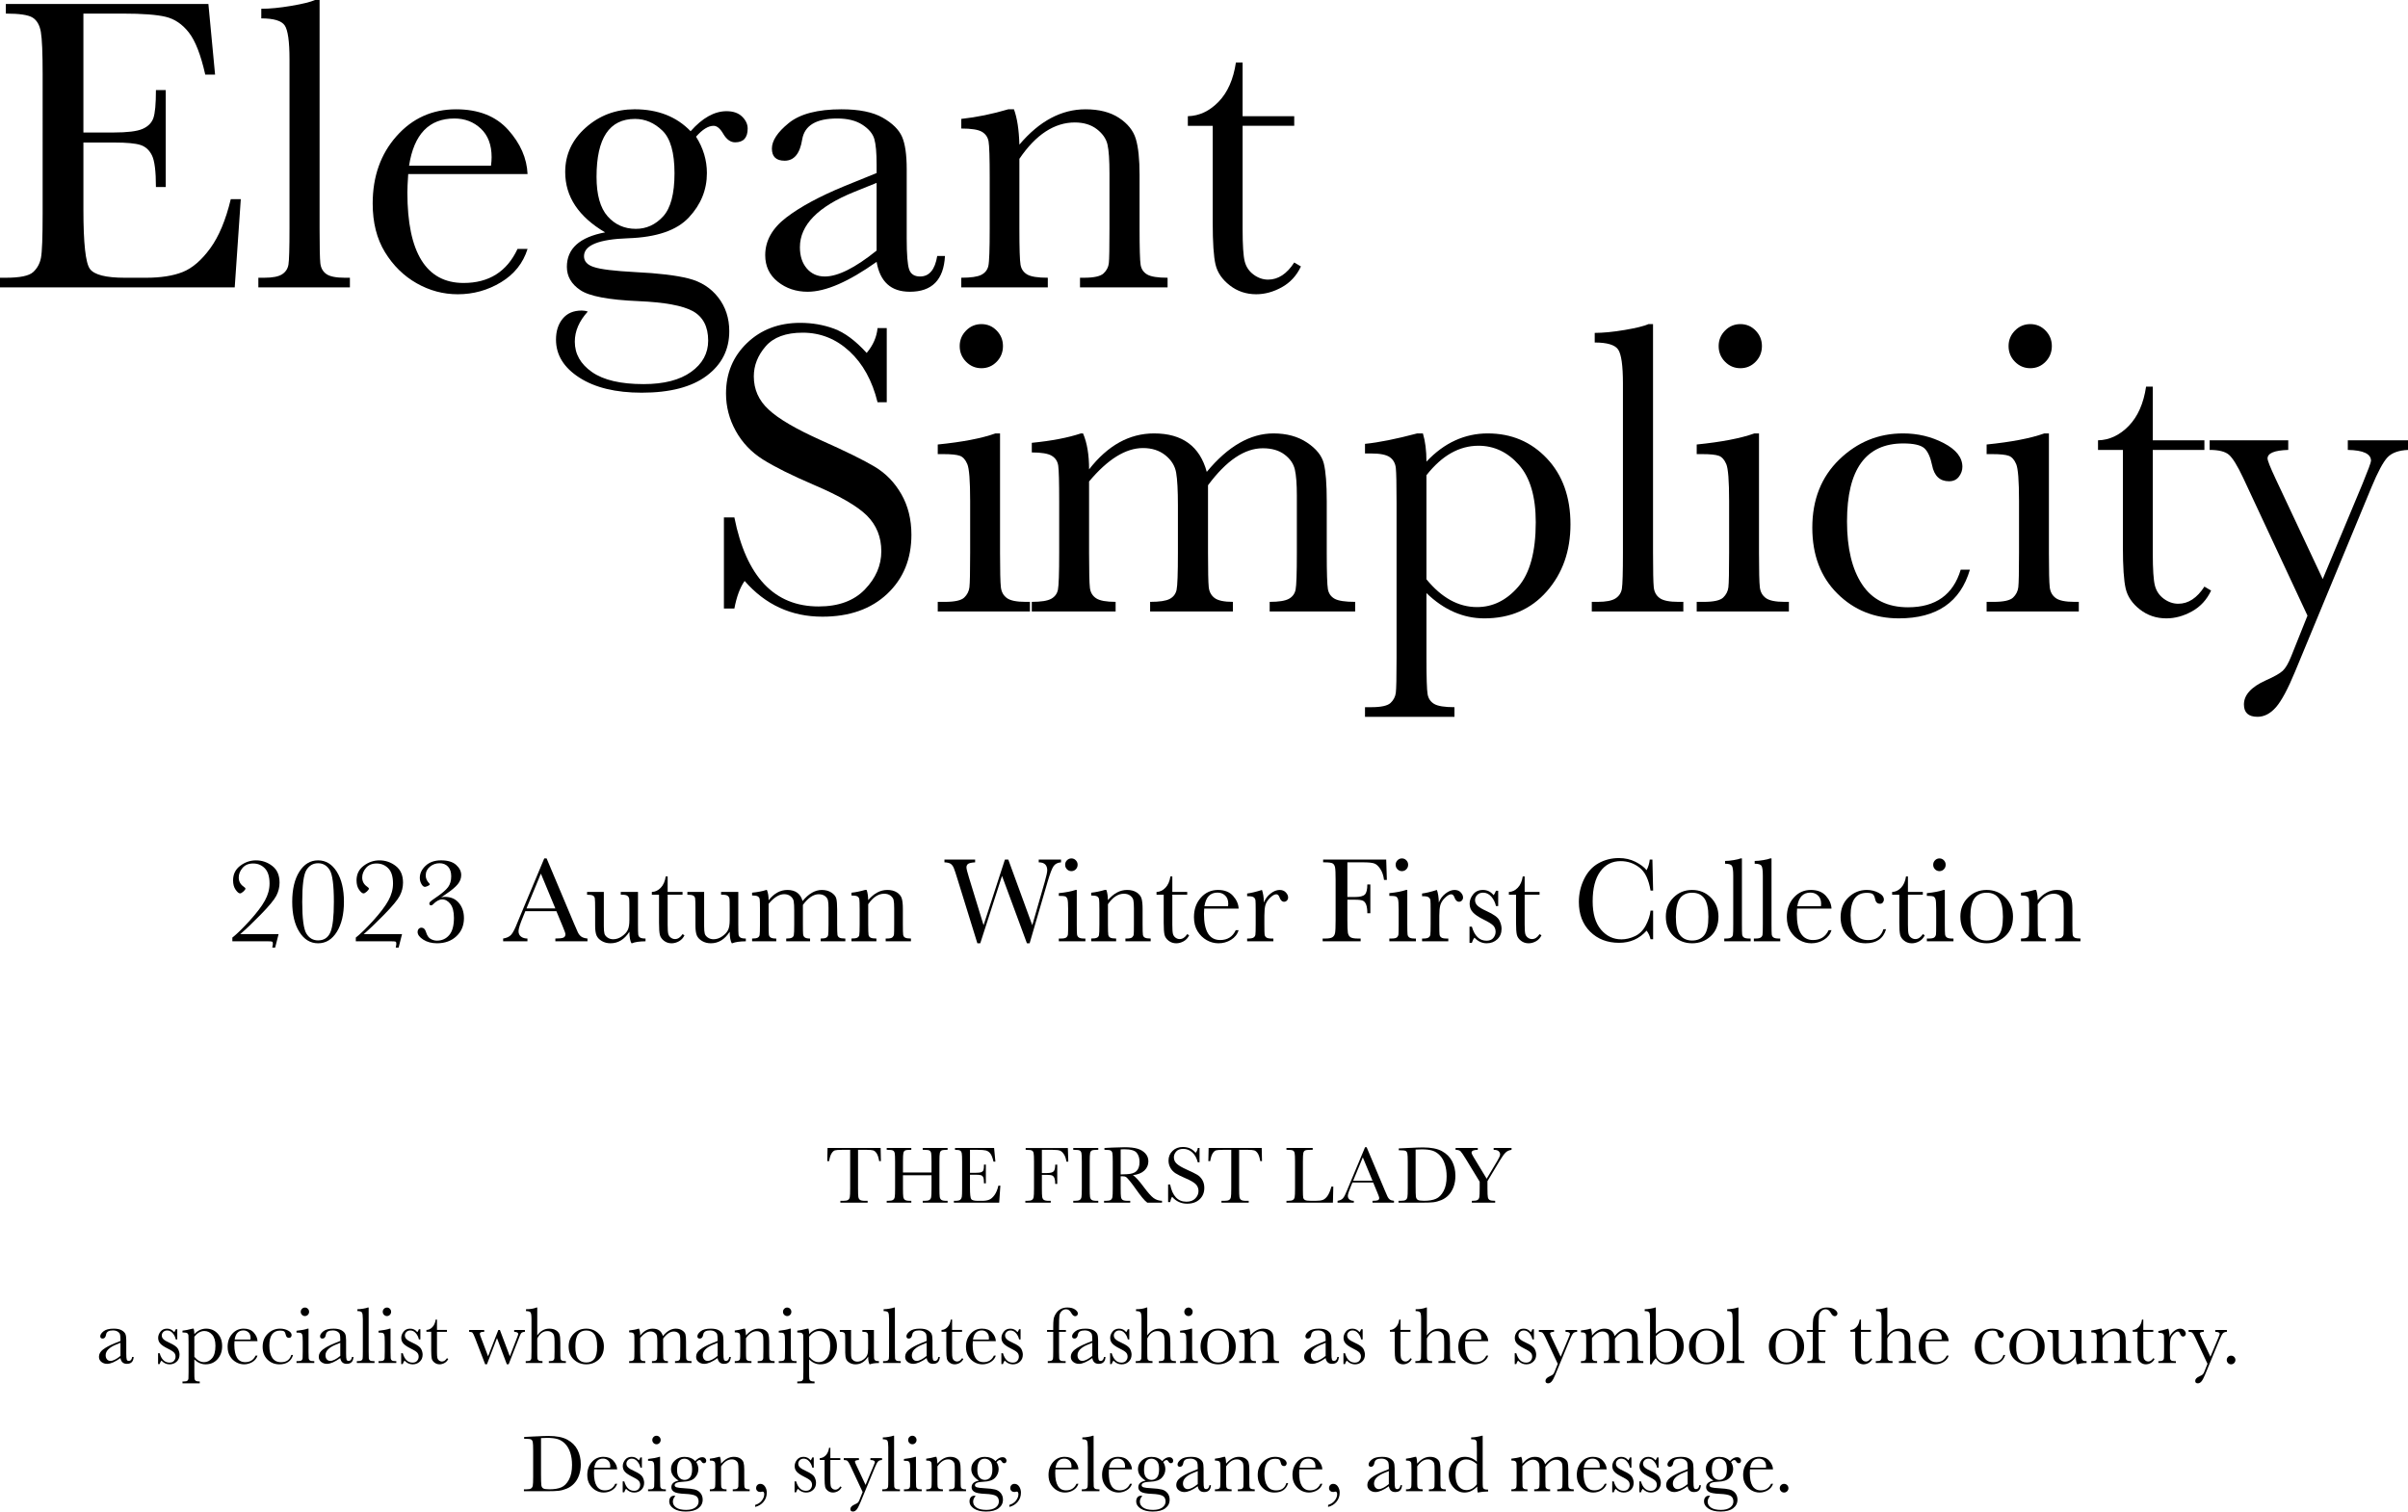 <?xml version="1.0" encoding="UTF-8"?><svg id="c" xmlns="http://www.w3.org/2000/svg" width="495.562" height="311.115" viewBox="0 0 495.562 311.115"><path d="m170.632,238.995h-.382l.058-2.706h10.924l.058,2.706h-.357c-.127-.742-.302-1.277-.523-1.606-.221-.329-.459-.531-.714-.605-.254-.075-.689-.112-1.303-.112h-1.81v7.944c0,.88.021,1.458.062,1.735.042.277.154.481.336.614s.526.199,1.029.199h.548v.382h-5.611v-.382h.581c.481,0,.815-.061,1-.183.185-.122.304-.312.356-.568.053-.258.079-.856.079-1.797v-7.944h-1.668c-.725,0-1.212.035-1.461.104-.249.069-.483.278-.702.627-.218.349-.386.88-.502,1.594Z"/><path d="m191.706,241.9h-5.877v2.714c0,.885.022,1.465.066,1.739.044.274.156.478.336.61.18.133.521.199,1.025.199h.291v.382h-5.063v-.382h.291c.481,0,.815-.061,1-.183.185-.122.304-.312.356-.568.053-.258.079-.856.079-1.797v-5.52c0-.896-.026-1.475-.079-1.735-.052-.26-.163-.44-.332-.54-.168-.1-.538-.149-1.108-.149h-.208v-.382h5.063v.382h-.208c-.548,0-.908.046-1.079.137-.171.092-.287.262-.344.511-.059.249-.087.841-.087,1.776v2.233h5.877v-2.233c0-.896-.025-1.475-.075-1.735s-.159-.44-.328-.54c-.168-.1-.538-.149-1.108-.149h-.299v-.382h5.122v.382h-.166c-.553,0-.916.046-1.087.137-.171.092-.287.262-.344.511-.059.249-.087.841-.087,1.776v5.52c0,.885.021,1.465.062,1.739.042.274.154.478.336.61s.526.199,1.029.199h.257v.382h-5.122v-.382h.39c.476,0,.807-.061.992-.183.185-.122.303-.312.353-.568.05-.258.075-.856.075-1.797v-2.714Z"/><path d="m205.474,244.042h.398l-.241,3.503h-9.322v-.382h.232c.559,0,.92-.075,1.083-.224.163-.149.267-.339.311-.569.044-.229.066-.814.066-1.755v-5.52c0-.858-.023-1.422-.071-1.693-.047-.271-.155-.461-.323-.568-.169-.108-.524-.162-1.067-.162v-.382h8.043l.266,2.806h-.39c-.177-.786-.394-1.343-.652-1.673-.257-.329-.563-.537-.917-.622-.354-.086-.924-.129-1.71-.129h-1.561v4.723h1.195c.548,0,.931-.047,1.149-.141.219-.094.363-.236.432-.428.069-.19.104-.563.104-1.116h.39v3.852h-.39c0-.625-.053-1.044-.158-1.258-.105-.213-.259-.351-.461-.415-.202-.063-.543-.095-1.025-.095h-1.237v2.665c0,1.333.086,2.118.257,2.354.171.235.634.353,1.386.353h.838c.592,0,1.079-.076,1.461-.229.382-.152.746-.465,1.091-.938.346-.474.619-1.125.818-1.955Z"/><path d="m219.763,236.289l.091,2.806h-.39c-.078-.614-.25-1.122-.519-1.523-.268-.401-.549-.651-.842-.751s-.789-.149-1.486-.149h-2.2v4.773h1.054c.681,0,1.133-.115,1.357-.344.224-.23.336-.69.336-1.382h.415v3.968h-.415c0-.481-.048-.862-.146-1.141-.097-.28-.24-.471-.432-.573-.19-.102-.563-.153-1.116-.153h-1.054v2.797c0,.885.022,1.465.066,1.739.044.274.156.478.336.61.18.133.527.199,1.042.199h.382v.382h-5.229v-.382h.349c.481,0,.815-.061,1-.183.185-.122.304-.312.356-.568.053-.258.079-.856.079-1.797v-5.52c0-.896-.026-1.475-.079-1.735-.052-.26-.163-.44-.332-.54-.168-.1-.538-.149-1.108-.149h-.199v-.382h8.683Z"/><path d="m220.875,236.67v-.382h5.146v.382h-.241c-.553,0-.916.046-1.087.137-.171.092-.287.262-.344.511-.059.249-.087.841-.087,1.776v5.52c0,.885.021,1.465.062,1.739.042.274.152.478.332.61.18.133.524.199,1.034.199h.332v.382h-5.146v-.382h.332c.481,0,.815-.061,1-.183.185-.122.303-.312.353-.568.05-.258.075-.856.075-1.797v-5.52c0-.896-.025-1.475-.075-1.735s-.161-.44-.332-.54-.542-.149-1.112-.149h-.241Z"/><path d="m239.14,247.544h-3.03c-.537-.376-1.358-1.361-2.465-2.955-.354-.509-.722-.998-1.104-1.465-.382-.468-.645-.753-.789-.855-.144-.102-.368-.153-.672-.153h-.448v2.499c0,.885.021,1.465.062,1.739.041.274.152.478.332.61.18.133.524.199,1.033.199h.54v.382h-5.387v-.382h.365c.481,0,.815-.061,1-.183.186-.122.303-.312.353-.568.05-.258.075-.856.075-1.797v-5.52c0-.896-.025-1.475-.075-1.735s-.161-.44-.332-.54-.542-.149-1.112-.149h-.191v-.382l1.61-.083c1.074-.05,1.926-.075,2.557-.075,1.074,0,1.946.1,2.619.299.672.199,1.216.526,1.631.979s.623.996.623,1.627c0,.736-.271,1.364-.813,1.884s-1.339.844-2.391.971c.47.227,1.229,1.046,2.274,2.457.852,1.146,1.522,1.896,2.009,2.25s1.062.542,1.727.564v.382Zm-8.508-5.811c.415-.011.844-.028,1.287-.05s.827-.083,1.154-.183.591-.245.793-.436c.202-.191.361-.441.477-.751s.174-.692.174-1.146c0-.791-.198-1.425-.594-1.901-.396-.476-1.257-.714-2.585-.714-.205,0-.44.011-.706.033v5.146Z"/><path d="m240.396,247.428v-3.619h.415c.471,2.357,1.586,3.536,3.346,3.536.791,0,1.403-.226,1.838-.677.435-.451.652-.956.652-1.515,0-.564-.191-1.038-.573-1.419-.382-.376-1.079-.78-2.092-1.212-.902-.387-1.583-.726-2.042-1.017-.459-.29-.817-.668-1.075-1.133-.257-.465-.386-.96-.386-1.486,0-.802.278-1.471.834-2.004.557-.534,1.261-.801,2.113-.801.476,0,.924.078,1.344.232.421.155.853.476,1.295.963.255-.304.398-.634.432-.988h.365v2.947h-.365c-.21-.858-.582-1.533-1.116-2.025s-1.152-.739-1.854-.739c-.67,0-1.161.181-1.474.544-.312.362-.47.759-.47,1.191,0,.52.197.96.59,1.32.388.365,1.088.775,2.1,1.229.969.432,1.673.779,2.113,1.042.439.263.793.626,1.059,1.091s.398,1.001.398,1.61c0,.963-.321,1.746-.963,2.349-.643.603-1.5.904-2.574.904-1.233,0-2.263-.473-3.088-1.419-.182.26-.318.625-.406,1.096h-.415Z"/><path d="m249.057,238.995h-.382l.059-2.706h10.924l.058,2.706h-.356c-.128-.742-.302-1.277-.523-1.606-.222-.329-.459-.531-.714-.605-.255-.075-.688-.112-1.304-.112h-1.809v7.944c0,.88.021,1.458.062,1.735.042.277.153.481.337.614.182.133.525.199,1.029.199h.547v.382h-5.611v-.382h.582c.48,0,.814-.061,1-.183s.304-.312.356-.568c.053-.258.079-.856.079-1.797v-7.944h-1.668c-.726,0-1.213.035-1.461.104-.25.069-.483.278-.702.627s-.386.88-.502,1.594Z"/><path d="m274.394,244.232l-.083,3.312h-9.562v-.382h.332c.481,0,.814-.061,1-.183s.305-.312.357-.568c.053-.258.079-.856.079-1.797v-5.52c0-.896-.026-1.475-.079-1.735s-.163-.44-.332-.54-.538-.149-1.108-.149h-.249v-.382h5.403v.382h-.498c-.553,0-.915.046-1.087.137-.172.092-.286.262-.345.511-.058.249-.087.841-.087,1.776v5.894c0,.813.022,1.323.066,1.527s.165.364.361.478c.196.113.618.17,1.266.17h.854c.692,0,1.205-.061,1.54-.183s.653-.387.955-.797.577-1.06.825-1.951h.391Z"/><path d="m282.598,243.394h-4.275l-.29.714c-.432,1.035-.647,1.71-.647,2.025,0,.337.115.594.345.768.229.175.524.262.884.262v.382h-3.346v-.382c.498-.078.869-.253,1.113-.527.243-.273.536-.851.879-1.73.028-.083.161-.404.398-.963l3.271-7.811h.323l3.761,8.94.514,1.179c.117.266.273.475.47.627.196.152.491.248.884.286v.382h-4.424v-.382c.542,0,.908-.04,1.1-.12.19-.081.286-.24.286-.478,0-.122-.127-.484-.382-1.087l-.863-2.083Zm-.141-.374l-1.992-4.798-1.984,4.798h3.977Z"/><path d="m287.863,236.38l1.852-.091c1.543-.078,2.584-.116,3.121-.116,1.671,0,2.974.254,3.909.764s1.631,1.199,2.088,2.071c.456.871.685,1.877.685,3.017,0,.825-.125,1.579-.373,2.262-.25.683-.591,1.25-1.025,1.701-.435.451-.938.794-1.511,1.029-.573.235-1.116.382-1.632.44-.514.058-1.239.087-2.174.087h-4.989v-.382h.465c.481,0,.814-.061,1-.183s.305-.312.357-.568c.053-.258.079-.856.079-1.797v-5.429c0-.896-.026-1.476-.079-1.739-.053-.263-.163-.443-.332-.54-.169-.097-.538-.145-1.108-.145h-.332v-.382Zm3.47.232v7.521c0,1.112.021,1.829.062,2.15.041.321.166.546.373.677.208.13.646.195,1.315.195.98,0,1.785-.134,2.416-.403.631-.268,1.158-.797,1.581-1.585.424-.789.636-1.794.636-3.018,0-.952-.124-1.801-.37-2.548s-.599-1.354-1.058-1.822c-.46-.468-.969-.786-1.527-.955-.56-.168-1.276-.253-2.15-.253-.421,0-.847.014-1.278.042Z"/><path d="m305.956,242.622l2.216-3.727c.365-.609.548-1.041.548-1.295,0-.232-.097-.445-.291-.639-.193-.194-.539-.291-1.037-.291v-.382h3.678v.382c-.51.072-.921.262-1.233.568-.312.308-.712.865-1.199,1.673l-2.523,4.208v1.494c0,.958.029,1.567.087,1.831.059.263.183.448.374.556.19.108.565.162,1.124.162v.382h-4.797v-.382h.182c.482,0,.815-.061,1.001-.183s.303-.312.353-.568c.05-.258.074-.856.074-1.797v-1.386l-2.805-4.607c-.57-.93-.949-1.484-1.138-1.665-.188-.18-.525-.275-1.013-.286v-.382h4.565v.382c-.853,0-1.278.194-1.278.581,0,.155.141.465.424.93l2.689,4.441Z"/><path d="m27.199,279.299h.307c-.05.946-.515,1.419-1.395,1.419-.376,0-.674-.1-.892-.299-.219-.199-.361-.495-.428-.888-.553.393-1.059.688-1.515.888-.457.199-.865.299-1.225.299-.459,0-.855-.133-1.187-.398s-.498-.616-.498-1.054c0-.57.278-1.068.834-1.494.556-.426,1.324-.841,2.303-1.245l1.287-.523v-.332c0-.47-.03-.811-.091-1.021s-.219-.398-.473-.564-.589-.249-1.004-.249c-.83,0-1.292.276-1.386.83-.088.564-.321.847-.697.847-.337,0-.506-.16-.506-.481,0-.315.224-.654.672-1.017s1.146-.544,2.092-.544c.703,0,1.248.11,1.635.332s.643.473.768.756c.124.281.187.713.187,1.295v2.747c0,.642.033,1.054.1,1.237.066.182.21.273.432.273.365,0,.592-.271.681-.813Zm-2.407-2.905l-.905.365c-1.428.581-2.142,1.312-2.142,2.191,0,.349.091.63.274.843s.42.319.714.319c.26,0,.562-.086.905-.258.343-.171.728-.429,1.154-.771v-2.689Z"/><path d="m32.533,280.76v-2.233h.324c.376,1.29,1.049,1.935,2.017,1.935.42,0,.735-.127.942-.382.208-.255.312-.534.312-.838,0-.354-.111-.646-.332-.872-.227-.227-.667-.501-1.32-.821-.686-.338-1.179-.67-1.478-.996-.299-.321-.448-.717-.448-1.188,0-.448.161-.876.481-1.282.321-.407.772-.61,1.353-.61.592,0,1.082.24,1.469.723.083-.084.191-.285.324-.606h.307v2.101h-.307c-.111-.504-.325-.938-.644-1.3-.318-.362-.693-.544-1.125-.544-.332,0-.601.103-.805.308s-.307.442-.307.714c0,.299.113.557.34.771.221.222.645.474,1.27.756.941.426,1.516.841,1.727,1.245.21.409.315.803.315,1.179,0,.592-.195,1.073-.585,1.444-.39.371-.881.556-1.473.556-.625,0-1.182-.257-1.668-.771-.149.166-.271.404-.365.714h-.324Z"/><path d="m39.632,273.472h.224c.094.31.141.684.141,1.121.354-.377.735-.657,1.141-.843.407-.186.837-.278,1.291-.278.941,0,1.724.331,2.349.992s.938,1.534.938,2.619c0,1.062-.314,1.95-.942,2.664-.628.714-1.454,1.07-2.478,1.07-.42,0-.823-.084-1.208-.253-.384-.169-.748-.419-1.091-.751v2.582c0,.785.015,1.264.045,1.436.031.172.118.3.262.386s.412.129.805.129v.382h-3.553v-.382h.249c.393,0,.649-.057.768-.17.119-.113.188-.249.207-.407.02-.157.029-.615.029-1.373v-6.176c0-.726-.01-1.182-.029-1.37-.019-.188-.098-.332-.236-.432s-.385-.149-.739-.149h-.249v-.382c.548-.056,1.24-.193,2.075-.415Zm.365,5.794c.299.365.616.641.951.826.334.186.688.278,1.058.278.625,0,1.17-.269,1.635-.806s.697-1.392.697-2.565c0-1.018-.224-1.778-.672-2.282s-.982-.755-1.602-.755c-.382,0-.744.097-1.087.29s-.669.487-.979.88v4.134Z"/><path d="m52.997,276.045h-4.74c-.022.326-.033.57-.033.73,0,1.195.187,2.093.56,2.693.374.601.931.901,1.673.901,1.007,0,1.721-.451,2.142-1.354h.398c-.177.564-.528,1.006-1.054,1.324s-1.099.477-1.718.477c-.576,0-1.119-.145-1.631-.436-.512-.29-.931-.701-1.258-1.232s-.49-1.176-.49-1.934c0-1.074.315-1.967.946-2.678s1.419-1.066,2.366-1.066c.891,0,1.58.271,2.067.813s.744,1.129.772,1.76Zm-1.453-.332c.017-.127.025-.241.025-.341,0-.486-.143-.864-.428-1.133-.285-.269-.635-.402-1.05-.402-1.007,0-1.607.625-1.801,1.876h3.254Z"/><path d="m59.947,278.884h.365c-.376,1.289-1.317,1.934-2.822,1.934-.968,0-1.783-.329-2.445-.987-.661-.658-.992-1.53-.992-2.614,0-1.113.357-2.015,1.071-2.707.714-.691,1.558-1.037,2.532-1.037.586,0,1.126.129,1.619.386.493.258.739.571.739.942,0,.139-.045.269-.137.391-.091.121-.223.182-.394.182-.365,0-.589-.213-.672-.639-.066-.321-.169-.545-.307-.672-.144-.128-.423-.191-.838-.191-.742,0-1.299.258-1.673.771-.373.516-.56,1.29-.56,2.324,0,1.068.201,1.904.602,2.508.401.603,1.008.904,1.822.904,1.096,0,1.793-.498,2.092-1.494Z"/><path d="m63.493,273.472v4.74c0,.725.011,1.181.033,1.369s.103.332.241.432.385.149.739.149h.174v.382h-3.661v-.382h.282c.393,0,.649-.057.768-.17.119-.113.188-.249.208-.407.019-.157.029-.615.029-1.373v-2.059c0-.797-.038-1.284-.112-1.461-.075-.178-.175-.288-.299-.332-.125-.045-.342-.066-.652-.066h-.224v-.383c.985-.1,1.749-.246,2.291-.439h.183Zm-1.602-3.47c0-.238.084-.442.253-.614.168-.172.372-.258.61-.258s.44.086.606.258.249.376.249.614c0,.243-.083.451-.249.622-.166.172-.368.258-.606.258s-.441-.086-.61-.258c-.169-.171-.253-.379-.253-.622Z"/><path d="m72.437,279.299h.307c-.05.946-.515,1.419-1.395,1.419-.376,0-.674-.1-.892-.299-.219-.199-.361-.495-.428-.888-.553.393-1.059.688-1.515.888-.457.199-.865.299-1.225.299-.459,0-.855-.133-1.187-.398s-.498-.616-.498-1.054c0-.57.278-1.068.834-1.494.556-.426,1.324-.841,2.303-1.245l1.287-.523v-.332c0-.47-.03-.811-.091-1.021s-.219-.398-.473-.564-.589-.249-1.004-.249c-.83,0-1.292.276-1.386.83-.088.564-.321.847-.697.847-.337,0-.506-.16-.506-.481,0-.315.224-.654.672-1.017s1.146-.544,2.092-.544c.703,0,1.248.11,1.635.332s.643.473.768.756c.124.281.187.713.187,1.295v2.747c0,.642.033,1.054.1,1.237.066.182.21.273.432.273.365,0,.592-.271.681-.813Zm-2.407-2.905l-.905.365c-1.428.581-2.142,1.312-2.142,2.191,0,.349.091.63.274.843s.42.319.714.319c.26,0,.562-.086.905-.258.343-.171.728-.429,1.154-.771v-2.689Z"/><path d="m75.87,269.13v9.082c0,.725.01,1.181.029,1.369.019.188.098.332.236.432s.385.149.739.149h.199v.382h-3.636v-.382h.232c.332,0,.569-.046.709-.137.142-.092.226-.22.253-.386s.042-.643.042-1.428v-6.725c0-.713-.063-1.163-.191-1.349s-.437-.278-.93-.278v-.381c.337,0,.735-.039,1.191-.117.457-.077.771-.154.942-.232h.183Z"/><path d="m80.371,273.472v4.74c0,.725.011,1.181.033,1.369s.103.332.241.432.385.149.739.149h.174v.382h-3.661v-.382h.282c.393,0,.649-.057.768-.17.119-.113.188-.249.208-.407.019-.157.029-.615.029-1.373v-2.059c0-.797-.038-1.284-.112-1.461-.075-.178-.175-.288-.299-.332-.125-.045-.342-.066-.652-.066h-.224v-.383c.985-.1,1.749-.246,2.291-.439h.183Zm-1.602-3.47c0-.238.084-.442.253-.614.168-.172.372-.258.61-.258s.44.086.606.258.249.376.249.614c0,.243-.083.451-.249.622-.166.172-.368.258-.606.258s-.441-.086-.61-.258c-.169-.171-.253-.379-.253-.622Z"/><path d="m82.564,280.76v-2.233h.324c.376,1.29,1.049,1.935,2.017,1.935.42,0,.735-.127.942-.382.208-.255.312-.534.312-.838,0-.354-.111-.646-.332-.872-.227-.227-.667-.501-1.32-.821-.686-.338-1.179-.67-1.478-.996-.299-.321-.448-.717-.448-1.188,0-.448.161-.876.481-1.282.321-.407.772-.61,1.353-.61.592,0,1.082.24,1.469.723.083-.084.191-.285.324-.606h.307v2.101h-.307c-.111-.504-.325-.938-.644-1.3-.318-.362-.693-.544-1.125-.544-.332,0-.601.103-.805.308s-.307.442-.307.714c0,.299.113.557.34.771.221.222.645.474,1.27.756.941.426,1.516.841,1.727,1.245.21.409.315.803.315,1.179,0,.592-.195,1.073-.585,1.444-.39.371-.881.556-1.473.556-.625,0-1.182-.257-1.668-.771-.149.166-.271.404-.365.714h-.324Z"/><path d="m91.979,274.128h-2.05v4.108c0,.631.028,1.056.083,1.274s.173.395.353.527c.18.133.372.199.577.199.398,0,.744-.228,1.038-.682l.266.158c-.171.365-.425.641-.76.826-.334.186-.673.277-1.017.277-.398,0-.749-.117-1.05-.353-.302-.235-.49-.511-.564-.825-.075-.316-.112-.869-.112-1.66v-3.852h-.988v-.383c.454-.011.86-.201,1.22-.572s.589-.891.689-1.561h.266v2.133h2.05v.383Z"/><path d="m104.679,280.81h-.374l-2.025-5.396-2.067,5.396h-.365l-2.075-5.396c-.238-.614-.415-.982-.531-1.104-.116-.121-.349-.182-.697-.182v-.383h3.104v.383c-.349,0-.586.031-.714.095s-.191.173-.191.328c0,.11.108.435.324.972l1.378,3.644,2.108-5.421h.324l2.042,5.421,1.494-3.86c.161-.409.241-.655.241-.738,0-.271-.279-.418-.838-.439v-.383h2.208v.383c-.266.005-.475.057-.627.153-.152.097-.291.313-.419.651l-.183.481-2.117,5.396Z"/><path d="m110.566,274.867c.332-.465.704-.813,1.116-1.046.413-.232.865-.349,1.357-.349.559,0,1.022.116,1.391.349.368.232.607.519.718.859.111.34.166.892.166,1.655v1.877c0,.797.015,1.28.046,1.452.03.172.12.298.27.378s.426.12.83.12v.382h-3.511v-.382h.158c.404,0,.666-.058.784-.175.119-.115.188-.253.208-.41.019-.158.029-.613.029-1.365v-2.043c0-.564-.033-.981-.1-1.253s-.223-.495-.469-.673c-.246-.177-.555-.266-.925-.266-.432,0-.819.126-1.162.378s-.645.63-.905,1.134v2.723c0,.764.013,1.233.037,1.41.025.178.109.312.253.403.144.091.407.137.789.137v.382h-3.453v-.382h.174c.398,0,.657-.057.776-.17.119-.113.188-.249.208-.407.019-.157.029-.615.029-1.373v-6.773c0-.687-.065-1.121-.195-1.304-.13-.183-.441-.274-.934-.274v-.381c.858,0,1.572-.117,2.142-.35h.174v5.736Z"/><path d="m117.028,277.132c0-1.04.349-1.91,1.046-2.61s1.555-1.05,2.573-1.05c1.024,0,1.884.352,2.582,1.055.697.702,1.046,1.571,1.046,2.605,0,1.146-.354,2.047-1.062,2.702-.709.656-1.563.983-2.565.983s-1.855-.333-2.561-1c-.706-.667-1.059-1.562-1.059-2.686Zm1.378.042c0,1.206.196,2.052.589,2.536s.943.727,1.652.727c.725,0,1.28-.242,1.664-.727.385-.484.577-1.33.577-2.536,0-1.195-.191-2.048-.573-2.557s-.938-.764-1.668-.764c-.725,0-1.28.253-1.664.76-.385.506-.577,1.359-.577,2.561Z"/><path d="m131.424,273.472h.083c.161.371.241.847.241,1.428.371-.476.771-.833,1.199-1.07.429-.238.89-.357,1.382-.357.559,0,1.013.127,1.361.382s.592.637.73,1.146c.42-.509.852-.891,1.295-1.146s.894-.382,1.353-.382c.526,0,.971.122,1.336.365s.586.521.664.83.116.811.116,1.502v2.043c0,.791.015,1.272.045,1.443.031.172.119.299.266.383.147.082.419.124.818.124v.382h-3.395v-.382c.36,0,.613-.04.76-.12.146-.08.236-.202.27-.365s.05-.652.05-1.465v-2.267c0-.459-.026-.806-.079-1.038-.052-.232-.189-.432-.411-.598s-.509-.248-.863-.248c-.36,0-.721.121-1.083.365-.362.243-.726.611-1.091,1.104v2.682c0,.725.01,1.18.029,1.365.02.186.097.329.232.432.136.103.378.153.727.153v.382h-3.287v-.382c.371,0,.629-.039.776-.116.146-.077.238-.196.273-.357.036-.16.054-.652.054-1.477v-1.885c0-.598-.023-1.03-.071-1.299-.047-.269-.189-.498-.427-.689-.238-.19-.534-.286-.888-.286-.343,0-.693.11-1.05.332-.357.222-.721.554-1.092.996v2.831c0,.746.011,1.211.033,1.395.022.182.105.32.249.414.144.095.401.142.772.142v.382h-3.329v-.382c.365,0,.621-.04.768-.12.147-.08.237-.201.27-.361s.05-.65.05-1.469v-2.034c0-.774-.012-1.249-.038-1.424-.024-.174-.11-.306-.257-.394-.147-.089-.411-.133-.793-.133v-.383c.786-.077,1.436-.201,1.951-.373Z"/><path d="m150.091,279.299h.307c-.05.946-.515,1.419-1.395,1.419-.376,0-.674-.1-.892-.299-.219-.199-.361-.495-.428-.888-.553.393-1.059.688-1.515.888-.457.199-.865.299-1.225.299-.459,0-.855-.133-1.187-.398s-.498-.616-.498-1.054c0-.57.278-1.068.834-1.494.556-.426,1.324-.841,2.303-1.245l1.287-.523v-.332c0-.47-.03-.811-.091-1.021s-.219-.398-.473-.564-.589-.249-1.004-.249c-.83,0-1.292.276-1.386.83-.088.564-.321.847-.697.847-.337,0-.506-.16-.506-.481,0-.315.224-.654.672-1.017s1.146-.544,2.092-.544c.703,0,1.248.11,1.635.332s.643.473.768.756c.124.281.187.713.187,1.295v2.747c0,.642.033,1.054.1,1.237.066.182.21.273.432.273.365,0,.592-.271.681-.813Zm-2.407-2.905l-.905.365c-1.428.581-2.142,1.312-2.142,2.191,0,.349.091.63.274.843s.42.319.714.319c.26,0,.562-.086.905-.258.343-.171.728-.429,1.154-.771v-2.689Z"/><path d="m153.083,273.472h.224c.127.343.199.811.216,1.402.398-.47.816-.821,1.253-1.054s.894-.349,1.37-.349c.542,0,.986.113,1.333.34.346.228.568.506.668.835s.149.81.149,1.44v2.125c0,.785.014,1.264.042,1.436s.115.3.261.386c.147.086.416.129.81.129v.382h-3.478v-.382h.158c.398,0,.659-.058.78-.175.122-.115.191-.251.208-.406s.025-.611.025-1.369v-2.191c0-.537-.026-.921-.079-1.15-.052-.229-.193-.433-.423-.609-.23-.178-.522-.266-.876-.266-.404,0-.79.12-1.158.36-.368.241-.715.603-1.042,1.083v2.773c0,.785.015,1.264.045,1.436.031.172.119.3.266.386.147.086.419.129.818.129v.382h-3.437v-.382c.382,0,.647-.039.797-.116s.242-.195.278-.353c.036-.158.054-.651.054-1.481v-2.025c0-.792-.015-1.271-.045-1.44-.031-.169-.119-.296-.266-.382-.147-.086-.419-.129-.818-.129v-.382c.609-.066,1.231-.193,1.868-.382Z"/><path d="m162.74,273.472v4.74c0,.725.011,1.181.033,1.369s.103.332.241.432.385.149.739.149h.174v.382h-3.661v-.382h.282c.393,0,.649-.057.768-.17.119-.113.188-.249.208-.407.019-.157.029-.615.029-1.373v-2.059c0-.797-.038-1.284-.112-1.461-.075-.178-.175-.288-.299-.332-.125-.045-.342-.066-.652-.066h-.224v-.383c.985-.1,1.749-.246,2.291-.439h.183Zm-1.602-3.47c0-.238.084-.442.253-.614.168-.172.372-.258.61-.258s.44.086.606.258.249.376.249.614c0,.243-.083.451-.249.622-.166.172-.368.258-.606.258s-.441-.086-.61-.258c-.169-.171-.253-.379-.253-.622Z"/><path d="m166.155,273.472h.224c.094.31.141.684.141,1.121.354-.377.735-.657,1.141-.843.407-.186.837-.278,1.291-.278.941,0,1.724.331,2.349.992s.938,1.534.938,2.619c0,1.062-.314,1.95-.942,2.664-.628.714-1.454,1.07-2.478,1.07-.42,0-.823-.084-1.208-.253-.384-.169-.748-.419-1.091-.751v2.582c0,.785.015,1.264.045,1.436.031.172.118.3.262.386s.412.129.805.129v.382h-3.553v-.382h.249c.393,0,.649-.057.768-.17.119-.113.188-.249.207-.407.02-.157.029-.615.029-1.373v-6.176c0-.726-.01-1.182-.029-1.37-.019-.188-.098-.332-.236-.432s-.385-.149-.739-.149h-.249v-.382c.548-.056,1.24-.193,2.075-.415Zm.365,5.794c.299.365.616.641.951.826.334.186.688.278,1.058.278.625,0,1.17-.269,1.635-.806s.697-1.392.697-2.565c0-1.018-.224-1.778-.672-2.282s-.982-.755-1.602-.755c-.382,0-.744.097-1.087.29s-.669.487-.979.88v4.134Z"/><path d="m179.852,273.746v4.458c0,.741.011,1.206.033,1.395s.104.329.245.423c.141.095.394.142.759.142v.382c-.841.011-1.456.1-1.843.266h-.1c-.177-.305-.271-.83-.282-1.577-.337.525-.724.921-1.158,1.187-.435.266-.915.398-1.44.398-.454,0-.855-.104-1.204-.311-.349-.208-.588-.461-.718-.76-.13-.299-.195-.75-.195-1.354v-2.315c0-.786-.014-1.266-.042-1.44-.028-.174-.115-.303-.262-.386-.146-.083-.416-.124-.809-.124v-.383h2.308v4.715c0,.465.028.803.083,1.014.055.21.196.394.423.552.227.157.49.236.789.236.426,0,.833-.14,1.22-.419s.651-.576.793-.889c.141-.312.211-.76.211-1.34v-1.536c0-.741-.008-1.192-.025-1.353-.017-.161-.087-.301-.212-.42-.124-.119-.383-.178-.776-.178h-.174v-.383h2.374Z"/><path d="m184.168,269.13v9.082c0,.725.01,1.181.029,1.369.019.188.098.332.236.432s.385.149.739.149h.199v.382h-3.636v-.382h.232c.332,0,.569-.046.709-.137.142-.092.226-.22.253-.386s.042-.643.042-1.428v-6.725c0-.713-.063-1.163-.191-1.349s-.437-.278-.93-.278v-.381c.337,0,.735-.039,1.191-.117.457-.077.771-.154.942-.232h.183Z"/><path d="m193.112,279.299h.307c-.05.946-.515,1.419-1.395,1.419-.376,0-.674-.1-.892-.299-.219-.199-.361-.495-.428-.888-.553.393-1.059.688-1.515.888-.457.199-.865.299-1.225.299-.459,0-.855-.133-1.187-.398s-.498-.616-.498-1.054c0-.57.278-1.068.834-1.494.556-.426,1.324-.841,2.303-1.245l1.287-.523v-.332c0-.47-.03-.811-.091-1.021s-.219-.398-.473-.564-.589-.249-1.004-.249c-.83,0-1.292.276-1.386.83-.088.564-.321.847-.697.847-.337,0-.506-.16-.506-.481,0-.315.224-.654.672-1.017s1.146-.544,2.092-.544c.703,0,1.248.11,1.635.332s.643.473.768.756c.124.281.187.713.187,1.295v2.747c0,.642.033,1.054.1,1.237.066.182.21.273.432.273.365,0,.592-.271.681-.813Zm-2.407-2.905l-.905.365c-1.428.581-2.142,1.312-2.142,2.191,0,.349.091.63.274.843s.42.319.714.319c.26,0,.562-.086.905-.258.343-.171.728-.429,1.154-.771v-2.689Z"/><path d="m197.987,274.128h-2.05v4.108c0,.631.028,1.056.083,1.274s.173.395.353.527c.18.133.372.199.577.199.398,0,.744-.228,1.038-.682l.266.158c-.171.365-.425.641-.76.826-.334.186-.673.277-1.017.277-.398,0-.749-.117-1.05-.353-.302-.235-.49-.511-.564-.825-.075-.316-.112-.869-.112-1.66v-3.852h-.988v-.383c.454-.011.86-.201,1.22-.572s.589-.891.689-1.561h.266v2.133h2.05v.383Z"/><path d="m204.945,276.045h-4.74c-.022.326-.033.57-.033.73,0,1.195.187,2.093.56,2.693.374.601.931.901,1.673.901,1.007,0,1.721-.451,2.142-1.354h.398c-.177.564-.528,1.006-1.054,1.324s-1.099.477-1.718.477c-.576,0-1.119-.145-1.631-.436-.512-.29-.931-.701-1.258-1.232s-.49-1.176-.49-1.934c0-1.074.315-1.967.946-2.678s1.419-1.066,2.366-1.066c.891,0,1.58.271,2.067.813s.744,1.129.772,1.76Zm-1.453-.332c.017-.127.025-.241.025-.341,0-.486-.143-.864-.428-1.133-.285-.269-.635-.402-1.05-.402-1.007,0-1.607.625-1.801,1.876h3.254Z"/><path d="m206.083,280.76v-2.233h.324c.376,1.29,1.049,1.935,2.017,1.935.42,0,.735-.127.942-.382.208-.255.312-.534.312-.838,0-.354-.111-.646-.332-.872-.227-.227-.667-.501-1.32-.821-.686-.338-1.179-.67-1.478-.996-.299-.321-.448-.717-.448-1.188,0-.448.161-.876.481-1.282.321-.407.772-.61,1.353-.61.592,0,1.082.24,1.469.723.083-.084.191-.285.324-.606h.307v2.101h-.307c-.111-.504-.325-.938-.644-1.3-.318-.362-.693-.544-1.125-.544-.332,0-.601.103-.805.308s-.307.442-.307.714c0,.299.113.557.34.771.221.222.645.474,1.27.756.941.426,1.516.841,1.727,1.245.21.409.315.803.315,1.179,0,.592-.195,1.073-.585,1.444-.39.371-.881.556-1.473.556-.625,0-1.182-.257-1.668-.771-.149.166-.271.404-.365.714h-.324Z"/><path d="m219.366,273.746v.383h-1.419v4.084c0,.725.01,1.181.029,1.369.02.188.099.332.237.432s.385.149.739.149h.357v.382h-3.677v-.382c.382,0,.646-.039.793-.116.146-.077.238-.195.273-.353.036-.158.054-.651.054-1.481v-4.084h-1.27v-.383h1.27v-.613c0-.687.028-1.218.083-1.594.055-.377.211-.766.469-1.167.257-.401.581-.71.971-.925.391-.217.854-.324,1.391-.324.653,0,1.176.136,1.569.406.393.271.589.549.589.83,0,.161-.055.294-.166.398-.111.105-.241.158-.39.158-.293,0-.562-.227-.805-.681-.271-.498-.623-.747-1.054-.747-.349,0-.654.126-.917.378-.263.252-.419.565-.469.942-.05.376-.075,1.184-.075,2.424v.514h1.419Z"/><path d="m227.203,279.299h.307c-.05.946-.515,1.419-1.395,1.419-.376,0-.674-.1-.892-.299-.219-.199-.361-.495-.428-.888-.553.393-1.059.688-1.515.888-.457.199-.865.299-1.225.299-.459,0-.855-.133-1.187-.398s-.498-.616-.498-1.054c0-.57.278-1.068.834-1.494.556-.426,1.324-.841,2.303-1.245l1.287-.523v-.332c0-.47-.03-.811-.091-1.021s-.219-.398-.473-.564-.589-.249-1.004-.249c-.83,0-1.292.276-1.386.83-.088.564-.321.847-.697.847-.337,0-.506-.16-.506-.481,0-.315.224-.654.672-1.017s1.146-.544,2.092-.544c.703,0,1.248.11,1.635.332s.643.473.768.756c.124.281.187.713.187,1.295v2.747c0,.642.033,1.054.1,1.237.066.182.21.273.432.273.365,0,.592-.271.681-.813Zm-2.407-2.905l-.905.365c-1.428.581-2.142,1.312-2.142,2.191,0,.349.091.63.274.843s.42.319.714.319c.26,0,.562-.086.905-.258.343-.171.728-.429,1.154-.771v-2.689Z"/><path d="m228.46,280.76v-2.233h.324c.376,1.29,1.049,1.935,2.017,1.935.42,0,.735-.127.942-.382.208-.255.312-.534.312-.838,0-.354-.111-.646-.332-.872-.227-.227-.667-.501-1.32-.821-.686-.338-1.179-.67-1.478-.996-.299-.321-.448-.717-.448-1.188,0-.448.161-.876.481-1.282.321-.407.772-.61,1.353-.61.592,0,1.082.24,1.469.723.083-.084.191-.285.324-.606h.307v2.101h-.307c-.111-.504-.325-.938-.644-1.3-.318-.362-.693-.544-1.125-.544-.332,0-.601.103-.805.308s-.307.442-.307.714c0,.299.113.557.34.771.221.222.645.474,1.27.756.941.426,1.516.841,1.727,1.245.21.409.315.803.315,1.179,0,.592-.195,1.073-.585,1.444-.39.371-.881.556-1.473.556-.625,0-1.182-.257-1.668-.771-.149.166-.271.404-.365.714h-.324Z"/><path d="m236.105,274.867c.332-.465.704-.813,1.116-1.046.413-.232.865-.349,1.357-.349.559,0,1.022.116,1.391.349.368.232.607.519.717.859.111.34.166.892.166,1.655v1.877c0,.797.016,1.28.047,1.452.029.172.119.298.27.378.148.08.426.12.83.12v.382h-3.512v-.382h.158c.404,0,.666-.058.784-.175.119-.115.188-.253.208-.41.019-.158.029-.613.029-1.365v-2.043c0-.564-.033-.981-.1-1.253s-.223-.495-.469-.673c-.246-.177-.555-.266-.925-.266-.432,0-.819.126-1.162.378s-.645.63-.905,1.134v2.723c0,.764.013,1.233.037,1.41.025.178.109.312.253.403.144.091.407.137.789.137v.382h-3.453v-.382h.174c.398,0,.657-.057.776-.17.119-.113.188-.249.208-.407.019-.157.029-.615.029-1.373v-6.773c0-.687-.065-1.121-.195-1.304-.13-.183-.441-.274-.934-.274v-.381c.858,0,1.572-.117,2.142-.35h.174v5.736Z"/><path d="m245.331,273.472v4.74c0,.725.011,1.181.033,1.369s.103.332.241.432c.138.1.384.149.738.149h.174v.382h-3.66v-.382h.282c.393,0,.648-.057.768-.17s.188-.249.208-.407c.02-.157.029-.615.029-1.373v-2.059c0-.797-.038-1.284-.112-1.461-.075-.178-.175-.288-.299-.332-.125-.045-.342-.066-.651-.066h-.225v-.383c.985-.1,1.749-.246,2.291-.439h.183Zm-1.603-3.47c0-.238.085-.442.254-.614s.372-.258.609-.258c.238,0,.44.086.606.258s.249.376.249.614c0,.243-.083.451-.249.622-.166.172-.368.258-.606.258-.237,0-.44-.086-.609-.258-.169-.171-.254-.379-.254-.622Z"/><path d="m247.067,277.132c0-1.04.349-1.91,1.046-2.61s1.555-1.05,2.573-1.05c1.023,0,1.885.352,2.582,1.055.697.702,1.045,1.571,1.045,2.605,0,1.146-.354,2.047-1.062,2.702-.708.656-1.562.983-2.564.983s-1.855-.333-2.561-1c-.706-.667-1.059-1.562-1.059-2.686Zm1.378.042c0,1.206.196,2.052.589,2.536.394.484.944.727,1.652.727.725,0,1.279-.242,1.664-.727s.577-1.33.577-2.536c0-1.195-.19-2.048-.573-2.557-.381-.509-.938-.764-1.668-.764-.725,0-1.279.253-1.664.76-.385.506-.577,1.359-.577,2.561Z"/><path d="m256.898,273.472h.224c.128.343.199.811.217,1.402.398-.47.815-.821,1.253-1.054s.894-.349,1.37-.349c.542,0,.986.113,1.332.34.346.228.568.506.668.835s.149.81.149,1.44v2.125c0,.785.014,1.264.042,1.436.027.172.114.3.261.386s.417.129.81.129v.382h-3.479v-.382h.158c.398,0,.658-.058.78-.175.122-.115.19-.251.208-.406.016-.155.024-.611.024-1.369v-2.191c0-.537-.026-.921-.079-1.15s-.193-.433-.423-.609c-.229-.178-.521-.266-.876-.266-.404,0-.79.12-1.158.36-.368.241-.715.603-1.041,1.083v2.773c0,.785.015,1.264.045,1.436s.119.3.266.386.42.129.818.129v.382h-3.438v-.382c.383,0,.648-.039.797-.116.15-.077.242-.195.278-.353.036-.158.054-.651.054-1.481v-2.025c0-.792-.015-1.271-.045-1.44s-.119-.296-.266-.382-.42-.129-.818-.129v-.382c.609-.066,1.231-.193,1.868-.382Z"/><path d="m275.224,279.299h.308c-.051.946-.516,1.419-1.395,1.419-.377,0-.674-.1-.893-.299s-.361-.495-.428-.888c-.554.393-1.059.688-1.515.888-.457.199-.865.299-1.225.299-.459,0-.854-.133-1.187-.398s-.498-.616-.498-1.054c0-.57.277-1.068.834-1.494.556-.426,1.324-.841,2.303-1.245l1.287-.523v-.332c0-.47-.03-.811-.092-1.021-.061-.21-.218-.398-.473-.564s-.59-.249-1.004-.249c-.83,0-1.293.276-1.387.83-.089.564-.321.847-.697.847-.338,0-.506-.16-.506-.481,0-.315.224-.654.672-1.017s1.146-.544,2.092-.544c.703,0,1.248.11,1.635.332.388.222.644.473.769.756.124.281.187.713.187,1.295v2.747c0,.642.033,1.054.1,1.237.066.182.21.273.432.273.365,0,.592-.271.681-.813Zm-2.407-2.905l-.904.365c-1.428.581-2.143,1.312-2.143,2.191,0,.349.092.63.274.843s.421.319.714.319c.26,0,.562-.086.904-.258.344-.171.729-.429,1.154-.771v-2.689Z"/><path d="m276.481,280.76v-2.233h.323c.376,1.29,1.049,1.935,2.017,1.935.421,0,.735-.127.942-.382.208-.255.312-.534.312-.838,0-.354-.11-.646-.332-.872-.227-.227-.667-.501-1.32-.821-.686-.338-1.178-.67-1.477-.996-.299-.321-.449-.717-.449-1.188,0-.448.161-.876.482-1.282.32-.407.771-.61,1.353-.61.592,0,1.082.24,1.47.723.082-.084.19-.285.323-.606h.308v2.101h-.308c-.11-.504-.325-.938-.644-1.3s-.693-.544-1.125-.544c-.332,0-.6.103-.805.308s-.307.442-.307.714c0,.299.113.557.34.771.222.222.645.474,1.27.756.941.426,1.517.841,1.727,1.245.211.409.316.803.316,1.179,0,.592-.195,1.073-.586,1.444-.39.371-.881.556-1.473.556-.626,0-1.182-.257-1.669-.771-.149.166-.271.404-.365.714h-.323Z"/><path d="m290.276,274.128h-2.05v4.108c0,.631.027,1.056.082,1.274.056.219.174.395.354.527s.372.199.576.199c.398,0,.745-.228,1.038-.682l.266.158c-.172.365-.425.641-.76.826s-.674.277-1.017.277c-.398,0-.748-.117-1.05-.353s-.49-.511-.564-.825c-.075-.316-.112-.869-.112-1.66v-3.852h-.988v-.383c.454-.011.861-.201,1.221-.572s.59-.891.689-1.561h.266v2.133h2.05v.383Z"/><path d="m293.653,274.867c.332-.465.704-.813,1.116-1.046s.865-.349,1.357-.349c.559,0,1.022.116,1.391.349s.607.519.718.859c.11.34.166.892.166,1.655v1.877c0,.797.016,1.28.046,1.452s.12.298.27.378.426.12.83.12v.382h-3.512v-.382h.158c.404,0,.665-.058.784-.175.119-.115.188-.253.208-.41.02-.158.029-.613.029-1.365v-2.043c0-.564-.033-.981-.1-1.253s-.224-.495-.47-.673c-.246-.177-.555-.266-.925-.266-.432,0-.819.126-1.162.378-.344.252-.646.63-.905,1.134v2.723c0,.764.013,1.233.037,1.41.025.178.109.312.253.403.145.091.407.137.789.137v.382h-3.453v-.382h.174c.398,0,.657-.057.776-.17s.188-.249.208-.407c.02-.157.029-.615.029-1.373v-6.773c0-.687-.065-1.121-.195-1.304s-.441-.274-.934-.274v-.381c.857,0,1.571-.117,2.141-.35h.175v5.736Z"/><path d="m306.274,276.045h-4.739c-.022.326-.033.57-.033.73,0,1.195.187,2.093.56,2.693.374.601.932.901,1.673.901,1.007,0,1.721-.451,2.142-1.354h.398c-.177.564-.528,1.006-1.054,1.324-.526.318-1.099.477-1.719.477-.575,0-1.119-.145-1.631-.436-.512-.29-.932-.701-1.258-1.232s-.49-1.176-.49-1.934c0-1.074.316-1.967.947-2.678s1.419-1.066,2.365-1.066c.891,0,1.58.271,2.066.813.487.542.745,1.129.772,1.76Zm-1.452-.332c.016-.127.024-.241.024-.341,0-.486-.143-.864-.428-1.133s-.635-.402-1.05-.402c-1.007,0-1.607.625-1.801,1.876h3.254Z"/><path d="m311.727,280.76v-2.233h.323c.376,1.29,1.049,1.935,2.017,1.935.421,0,.735-.127.942-.382.208-.255.312-.534.312-.838,0-.354-.11-.646-.332-.872-.227-.227-.667-.501-1.32-.821-.686-.338-1.178-.67-1.477-.996-.299-.321-.449-.717-.449-1.188,0-.448.161-.876.482-1.282.32-.407.771-.61,1.353-.61.592,0,1.082.24,1.47.723.082-.084.19-.285.323-.606h.308v2.101h-.308c-.11-.504-.325-.938-.644-1.3s-.693-.544-1.125-.544c-.332,0-.6.103-.805.308s-.307.442-.307.714c0,.299.113.557.34.771.222.222.645.474,1.27.756.941.426,1.517.841,1.727,1.245.211.409.316.803.316,1.179,0,.592-.195,1.073-.586,1.444-.39.371-.881.556-1.473.556-.626,0-1.182-.257-1.669-.771-.149.166-.271.404-.365.714h-.323Z"/><path d="m321.186,279.257l1.576-3.776c.228-.554.341-.86.341-.921,0-.277-.308-.421-.921-.432v-.383h2.391v.383c-.371.016-.643.114-.814.294-.171.18-.384.577-.639,1.191l-3.029,7.313c-.288.697-.543,1.171-.764,1.423-.222.252-.465.378-.73.378-.36,0-.54-.163-.54-.49,0-.376.288-.694.863-.954.338-.149.563-.276.677-.382s.226-.296.336-.572l.647-1.619-2.557-5.479c-.227-.481-.415-.786-.564-.913s-.404-.19-.764-.19v-.383h3.121v.383c-.548.016-.821.13-.821.34,0,.083.107.354.323.813l1.868,3.976Z"/><path d="m327.303,273.472h.082c.161.371.241.847.241,1.428.371-.476.771-.833,1.199-1.07.429-.238.89-.357,1.382-.357.56,0,1.014.127,1.361.382.35.255.593.637.73,1.146.421-.509.853-.891,1.295-1.146.443-.255.895-.382,1.354-.382.525,0,.971.122,1.336.365s.587.521.664.83c.078.31.117.811.117,1.502v2.043c0,.791.015,1.272.045,1.443.03.172.119.299.266.383.146.082.42.124.818.124v.382h-3.396v-.382c.359,0,.613-.04.76-.12s.236-.202.27-.365.05-.652.05-1.465v-2.267c0-.459-.026-.806-.079-1.038s-.189-.432-.411-.598c-.221-.166-.509-.248-.863-.248-.359,0-.721.121-1.083.365-.362.243-.726.611-1.091,1.104v2.682c0,.725.009,1.18.028,1.365s.097.329.232.432.378.153.727.153v.382h-3.287v-.382c.371,0,.63-.039.776-.116s.237-.196.273-.357c.036-.16.055-.652.055-1.477v-1.885c0-.598-.024-1.03-.071-1.299s-.189-.498-.427-.689c-.238-.19-.534-.286-.889-.286-.343,0-.693.11-1.05.332-.357.222-.721.554-1.092.996v2.831c0,.746.011,1.211.033,1.395.022.182.105.32.249.414.144.095.401.142.771.142v.382h-3.328v-.382c.365,0,.621-.04.768-.12s.236-.201.27-.361.051-.65.051-1.469v-2.034c0-.774-.013-1.249-.038-1.424-.024-.174-.11-.306-.257-.394-.146-.089-.411-.133-.793-.133v-.383c.786-.077,1.436-.201,1.951-.373Z"/><path d="m339.895,280.818h-.323v-9.098c0-.664-.018-1.093-.054-1.286s-.128-.338-.274-.432-.402-.142-.768-.142v-.381c.326,0,.72-.039,1.179-.117.459-.077.771-.154.938-.232h.175v5.379c.388-.348.78-.608,1.179-.779.398-.172.803-.258,1.212-.258.979,0,1.782.34,2.407,1.021.625.68.938,1.549.938,2.605,0,1.062-.32,1.948-.963,2.656-.642.709-1.475,1.062-2.498,1.062-.504,0-.945-.104-1.324-.314-.379-.211-.695-.523-.95-.938-.359.359-.65.777-.872,1.253Zm.872-5.818v2.664c0,.687.046,1.181.137,1.482.092.302.312.591.66.867s.755.415,1.22.415c.715,0,1.283-.293,1.706-.88.424-.587.636-1.431.636-2.531,0-1.014-.198-1.784-.594-2.312s-.923-.793-1.582-.793c-.376,0-.745.091-1.107.271s-.721.452-1.075.817Z"/><path d="m347.599,277.132c0-1.04.349-1.91,1.046-2.61s1.555-1.05,2.573-1.05c1.023,0,1.885.352,2.582,1.055.697.702,1.045,1.571,1.045,2.605,0,1.146-.354,2.047-1.062,2.702-.708.656-1.562.983-2.564.983s-1.855-.333-2.561-1c-.706-.667-1.059-1.562-1.059-2.686Zm1.378.042c0,1.206.196,2.052.589,2.536.394.484.944.727,1.652.727.725,0,1.279-.242,1.664-.727s.577-1.33.577-2.536c0-1.195-.19-2.048-.573-2.557-.381-.509-.938-.764-1.668-.764-.725,0-1.279.253-1.664.76-.385.506-.577,1.359-.577,2.561Z"/><path d="m357.771,269.13v9.082c0,.725.01,1.181.029,1.369s.098.332.236.432.385.149.739.149h.199v.382h-3.637v-.382h.232c.332,0,.569-.046.71-.137.142-.092.226-.22.253-.386.028-.166.042-.643.042-1.428v-6.725c0-.713-.063-1.163-.19-1.349-.128-.186-.438-.278-.93-.278v-.381c.337,0,.734-.039,1.19-.117.457-.077.771-.154.942-.232h.183Z"/><path d="m364.031,277.132c0-1.04.349-1.91,1.046-2.61s1.555-1.05,2.573-1.05c1.023,0,1.885.352,2.582,1.055.697.702,1.045,1.571,1.045,2.605,0,1.146-.354,2.047-1.062,2.702-.708.656-1.562.983-2.564.983s-1.855-.333-2.561-1c-.706-.667-1.059-1.562-1.059-2.686Zm1.378.042c0,1.206.196,2.052.589,2.536.394.484.944.727,1.652.727.725,0,1.279-.242,1.664-.727s.577-1.33.577-2.536c0-1.195-.19-2.048-.573-2.557-.381-.509-.938-.764-1.668-.764-.725,0-1.279.253-1.664.76-.385.506-.577,1.359-.577,2.561Z"/><path d="m375.689,273.746v.383h-1.419v4.084c0,.725.009,1.181.028,1.369s.099.332.237.432c.138.1.384.149.738.149h.357v.382h-3.678v-.382c.382,0,.646-.039.793-.116s.237-.195.273-.353c.036-.158.055-.651.055-1.481v-4.084h-1.271v-.383h1.271v-.613c0-.687.027-1.218.082-1.594.056-.377.212-.766.47-1.167.257-.401.581-.71.971-.925.391-.217.854-.324,1.391-.324.653,0,1.176.136,1.569.406.393.271.589.549.589.83,0,.161-.056.294-.166.398-.11.105-.241.158-.39.158-.294,0-.562-.227-.806-.681-.271-.498-.622-.747-1.054-.747-.35,0-.655.126-.918.378s-.419.565-.469.942c-.05.376-.074,1.184-.074,2.424v.514h1.419Z"/><path d="m385.033,274.128h-2.05v4.108c0,.631.027,1.056.082,1.274.056.219.174.395.354.527s.372.199.576.199c.398,0,.745-.228,1.038-.682l.266.158c-.172.365-.425.641-.76.826s-.674.277-1.017.277c-.398,0-.748-.117-1.05-.353s-.49-.511-.564-.825c-.075-.316-.112-.869-.112-1.66v-3.852h-.988v-.383c.454-.011.861-.201,1.221-.572s.59-.891.689-1.561h.266v2.133h2.05v.383Z"/><path d="m388.41,274.867c.332-.465.704-.813,1.116-1.046s.865-.349,1.357-.349c.559,0,1.022.116,1.391.349s.607.519.718.859c.11.34.166.892.166,1.655v1.877c0,.797.016,1.28.046,1.452s.12.298.27.378.426.12.83.12v.382h-3.512v-.382h.158c.404,0,.665-.058.784-.175.119-.115.188-.253.208-.41.02-.158.029-.613.029-1.365v-2.043c0-.564-.033-.981-.1-1.253s-.224-.495-.47-.673c-.246-.177-.555-.266-.925-.266-.432,0-.819.126-1.162.378-.344.252-.646.63-.905,1.134v2.723c0,.764.013,1.233.037,1.41.025.178.109.312.253.403.145.091.407.137.789.137v.382h-3.453v-.382h.174c.398,0,.657-.057.776-.17s.188-.249.208-.407c.02-.157.029-.615.029-1.373v-6.773c0-.687-.065-1.121-.195-1.304s-.441-.274-.934-.274v-.381c.857,0,1.571-.117,2.141-.35h.175v5.736Z"/><path d="m401.031,276.045h-4.739c-.022.326-.033.57-.033.73,0,1.195.187,2.093.56,2.693.374.601.932.901,1.673.901,1.007,0,1.721-.451,2.142-1.354h.398c-.177.564-.528,1.006-1.054,1.324-.526.318-1.099.477-1.719.477-.575,0-1.119-.145-1.631-.436-.512-.29-.932-.701-1.258-1.232s-.49-1.176-.49-1.934c0-1.074.316-1.967.947-2.678s1.419-1.066,2.365-1.066c.891,0,1.58.271,2.066.813.487.542.745,1.129.772,1.76Zm-1.452-.332c.016-.127.024-.241.024-.341,0-.486-.143-.864-.428-1.133s-.635-.402-1.05-.402c-1.007,0-1.607.625-1.801,1.876h3.254Z"/><path d="m412.304,278.884h.365c-.377,1.289-1.317,1.934-2.822,1.934-.969,0-1.784-.329-2.445-.987s-.992-1.53-.992-2.614c0-1.113.357-2.015,1.071-2.707.714-.691,1.558-1.037,2.532-1.037.586,0,1.126.129,1.618.386.492.258.739.571.739.942,0,.139-.046.269-.138.391-.091.121-.223.182-.394.182-.365,0-.59-.213-.673-.639-.066-.321-.169-.545-.308-.672-.144-.128-.423-.191-.838-.191-.741,0-1.299.258-1.673.771-.373.516-.56,1.29-.56,2.324,0,1.068.2,1.904.602,2.508.401.603,1.008.904,1.822.904,1.096,0,1.793-.498,2.092-1.494Z"/><path d="m413.542,277.132c0-1.04.349-1.91,1.046-2.61s1.555-1.05,2.573-1.05c1.023,0,1.885.352,2.582,1.055.697.702,1.045,1.571,1.045,2.605,0,1.146-.354,2.047-1.062,2.702-.708.656-1.562.983-2.564.983s-1.855-.333-2.561-1c-.706-.667-1.059-1.562-1.059-2.686Zm1.378.042c0,1.206.196,2.052.589,2.536.394.484.944.727,1.652.727.725,0,1.279-.242,1.664-.727s.577-1.33.577-2.536c0-1.195-.19-2.048-.573-2.557-.381-.509-.938-.764-1.668-.764-.725,0-1.279.253-1.664.76-.385.506-.577,1.359-.577,2.561Z"/><path d="m428.382,273.746v4.458c0,.741.011,1.206.033,1.395s.104.329.245.423c.141.095.395.142.76.142v.382c-.842.011-1.456.1-1.844.266h-.1c-.177-.305-.271-.83-.281-1.577-.338.525-.724.921-1.158,1.187s-.915.398-1.44.398c-.454,0-.854-.104-1.204-.311-.348-.208-.588-.461-.718-.76s-.194-.75-.194-1.354v-2.315c0-.786-.015-1.266-.042-1.44-.027-.174-.115-.303-.262-.386s-.416-.124-.81-.124v-.383h2.309v4.715c0,.465.027.803.082,1.014.056.21.197.394.424.552.227.157.49.236.789.236.426,0,.832-.14,1.22-.419s.651-.576.793-.889c.141-.312.212-.76.212-1.34v-1.536c0-.741-.009-1.192-.025-1.353-.017-.161-.087-.301-.212-.42-.124-.119-.383-.178-.776-.178h-.174v-.383h2.374Z"/><path d="m432.257,273.472h.224c.128.343.199.811.217,1.402.398-.47.815-.821,1.253-1.054s.894-.349,1.37-.349c.542,0,.986.113,1.332.34.346.228.568.506.668.835s.149.81.149,1.44v2.125c0,.785.014,1.264.042,1.436.027.172.114.3.261.386s.417.129.81.129v.382h-3.479v-.382h.158c.398,0,.658-.058.78-.175.122-.115.19-.251.208-.406.016-.155.024-.611.024-1.369v-2.191c0-.537-.026-.921-.079-1.15s-.193-.433-.423-.609c-.229-.178-.521-.266-.876-.266-.404,0-.79.12-1.158.36-.368.241-.715.603-1.041,1.083v2.773c0,.785.015,1.264.045,1.436s.119.3.266.386.42.129.818.129v.382h-3.438v-.382c.383,0,.648-.039.797-.116.15-.077.242-.195.278-.353.036-.158.054-.651.054-1.481v-2.025c0-.792-.015-1.271-.045-1.44s-.119-.296-.266-.382-.42-.129-.818-.129v-.382c.609-.066,1.231-.193,1.868-.382Z"/><path d="m443.135,274.128h-2.05v4.108c0,.631.027,1.056.082,1.274.056.219.174.395.354.527s.372.199.576.199c.398,0,.745-.228,1.038-.682l.266.158c-.172.365-.425.641-.76.826s-.674.277-1.017.277c-.398,0-.748-.117-1.05-.353s-.49-.511-.564-.825c-.075-.316-.112-.869-.112-1.66v-3.852h-.988v-.383c.454-.011.861-.201,1.221-.572s.59-.891.689-1.561h.266v2.133h2.05v.383Z"/><path d="m446.496,275.207c.188-.492.494-.904.918-1.236.423-.332.837-.498,1.24-.498.365,0,.653.113.863.34.211.228.316.46.316.697,0,.161-.055.299-.162.416-.108.115-.239.174-.395.174-.276,0-.487-.205-.631-.614-.1-.276-.249-.415-.448-.415-.238,0-.522.162-.854.485-.332.324-.546.66-.64,1.009s-.142.827-.142,1.436v1.213c0,.725.01,1.181.029,1.369s.099.332.236.432c.139.1.385.149.739.149h.232v.382h-3.61v-.382h.174c.332,0,.568-.046.71-.137.141-.092.226-.22.253-.386s.041-.643.041-1.428v-1.918c0-.73-.009-1.188-.028-1.374s-.099-.329-.237-.432c-.138-.103-.384-.153-.738-.153h-.174v-.373c.52-.062,1.2-.225,2.041-.49.161.438.25,1.016.266,1.734Z"/><path d="m454.901,279.257l1.576-3.776c.228-.554.341-.86.341-.921,0-.277-.308-.421-.921-.432v-.383h2.391v.383c-.371.016-.643.114-.814.294-.171.18-.384.577-.639,1.191l-3.029,7.313c-.288.697-.543,1.171-.764,1.423-.222.252-.465.378-.73.378-.36,0-.54-.163-.54-.49,0-.376.288-.694.863-.954.338-.149.563-.276.677-.382s.226-.296.336-.572l.647-1.619-2.557-5.479c-.227-.481-.415-.786-.564-.913s-.404-.19-.764-.19v-.383h3.121v.383c-.548.016-.821.13-.821.34,0,.083.107.354.323.813l1.868,3.976Z"/><path d="m458.261,279.921c0-.243.087-.452.261-.626.175-.175.384-.262.627-.262.249,0,.461.087.635.262.175.174.262.383.262.626,0,.25-.089.461-.266.636-.177.174-.388.261-.631.261-.249,0-.459-.09-.631-.27s-.257-.389-.257-.627Z"/><path d="m107.871,295.767l1.851-.092c1.544-.077,2.584-.116,3.121-.116,1.671,0,2.975.255,3.91.764s1.631,1.199,2.088,2.071c.456.871.685,1.877.685,3.018,0,.824-.125,1.578-.374,2.262s-.591,1.25-1.025,1.701c-.435.451-.938.794-1.511,1.029-.573.235-1.117.382-1.631.44-.515.058-1.24.087-2.175.087h-4.989v-.382h.465c.481,0,.815-.061,1-.183.186-.122.305-.312.357-.568.052-.258.079-.856.079-1.797v-5.43c0-.896-.026-1.476-.079-1.738-.053-.263-.164-.443-.332-.54-.169-.097-.539-.146-1.108-.146h-.332v-.381Zm3.47.232v7.52c0,1.113.021,1.829.062,2.15.041.321.166.547.373.677.208.13.646.194,1.316.194.979,0,1.785-.134,2.416-.402s1.158-.797,1.581-1.585c.424-.789.635-1.795.635-3.018,0-.952-.123-1.802-.37-2.548-.246-.748-.599-1.354-1.058-1.822s-.968-.786-1.527-.955-1.275-.253-2.15-.253c-.42,0-.847.014-1.278.042Z"/><path d="m127.013,302.432h-4.74c-.022.326-.033.57-.033.73,0,1.195.187,2.093.56,2.693.374.601.931.901,1.673.901,1.007,0,1.721-.451,2.142-1.354h.398c-.177.564-.528,1.006-1.054,1.324s-1.099.477-1.718.477c-.576,0-1.119-.145-1.631-.436-.512-.29-.931-.701-1.258-1.232s-.49-1.176-.49-1.934c0-1.074.315-1.967.946-2.678s1.419-1.066,2.366-1.066c.891,0,1.58.271,2.067.813s.744,1.129.772,1.76Zm-1.453-.332c.017-.127.025-.241.025-.341,0-.486-.143-.864-.428-1.133-.285-.269-.635-.402-1.05-.402-1.007,0-1.607.625-1.801,1.876h3.254Z"/><path d="m128.151,307.147v-2.233h.324c.376,1.29,1.049,1.935,2.017,1.935.42,0,.735-.127.942-.382.208-.255.312-.534.312-.838,0-.354-.111-.646-.332-.872-.227-.227-.667-.501-1.32-.821-.686-.338-1.179-.67-1.478-.996-.299-.321-.448-.717-.448-1.188,0-.448.161-.876.481-1.282.321-.407.772-.61,1.353-.61.592,0,1.082.24,1.469.723.083-.084.191-.285.324-.606h.307v2.101h-.307c-.111-.504-.325-.938-.644-1.3-.318-.362-.693-.544-1.125-.544-.332,0-.601.103-.805.308s-.307.442-.307.714c0,.299.113.557.34.771.221.222.645.474,1.27.756.941.426,1.516.841,1.727,1.245.21.409.315.803.315,1.179,0,.592-.195,1.073-.585,1.444-.39.371-.881.556-1.473.556-.625,0-1.182-.257-1.668-.771-.149.166-.271.404-.365.714h-.324Z"/><path d="m135.845,299.859v4.74c0,.725.011,1.181.033,1.369s.103.332.241.432.385.149.739.149h.174v.382h-3.661v-.382h.282c.393,0,.649-.057.768-.17.119-.113.188-.249.208-.407.019-.157.029-.615.029-1.373v-2.059c0-.797-.038-1.284-.112-1.461-.075-.178-.175-.288-.299-.332-.125-.045-.342-.066-.652-.066h-.224v-.383c.985-.1,1.749-.246,2.291-.439h.183Zm-1.602-3.47c0-.238.084-.442.253-.614.168-.172.372-.258.61-.258s.44.086.606.258.249.376.249.614c0,.243-.083.451-.249.622-.166.172-.368.258-.606.258s-.441-.086-.61-.258c-.169-.171-.253-.379-.253-.622Z"/><path d="m143.076,300.73c.47-.531.946-.797,1.428-.797.266,0,.472.072.618.217.147.144.22.301.22.473,0,.365-.166.548-.498.548-.183,0-.34-.113-.473-.341-.122-.21-.249-.314-.382-.314-.21,0-.443.144-.697.432.288.453.432.935.432,1.443,0,.664-.238,1.251-.714,1.76-.476.516-1.278.792-2.407.83-1.173.039-1.76.277-1.76.715,0,.204.133.348.398.432.26.088.808.154,1.644.199.913.044,1.616.128,2.108.253.493.124.885.375,1.179.751s.44.824.44,1.345c0,.73-.299,1.319-.896,1.769-.598.447-1.458.672-2.582.672-1.029,0-1.854-.199-2.474-.598s-.93-.902-.93-1.511c0-.338.088-.614.266-.83s.429-.323.755-.323l.241.041c-.343.376-.515.774-.515,1.195,0,.487.229.89.685,1.208.457.318,1.139.478,2.046.478.808,0,1.438-.162,1.888-.486.451-.323.677-.737.677-1.24,0-.554-.202-.944-.606-1.171-.404-.222-1.124-.354-2.158-.398-1.19-.05-1.962-.196-2.316-.44-.354-.237-.531-.545-.531-.921,0-.725.506-1.182,1.519-1.37-.526-.31-.921-.664-1.187-1.062s-.398-.844-.398-1.336c0-.691.272-1.279.817-1.764.545-.484,1.191-.727,1.938-.727.924,0,1.666.291,2.225.871Zm-3.735,1.811c0,.713.146,1.236.44,1.568s.667.498,1.121.498c.42,0,.782-.165,1.083-.494.302-.329.453-.9.453-1.714,0-.819-.161-1.384-.481-1.693s-.684-.465-1.087-.465c-.509,0-.891.19-1.146.573-.254.381-.382.957-.382,1.727Z"/><path d="m147.952,299.859h.224c.127.343.199.811.216,1.402.398-.47.816-.821,1.253-1.054s.894-.349,1.37-.349c.542,0,.986.113,1.333.34.346.228.568.506.668.835s.149.81.149,1.44v2.125c0,.785.014,1.264.042,1.436s.115.3.261.386c.147.086.416.129.81.129v.382h-3.478v-.382h.158c.398,0,.659-.058.78-.175.122-.115.191-.251.208-.406s.025-.611.025-1.369v-2.191c0-.537-.026-.921-.079-1.15-.052-.229-.193-.433-.423-.609-.23-.178-.522-.266-.876-.266-.404,0-.79.12-1.158.36-.368.241-.715.603-1.042,1.083v2.773c0,.785.015,1.264.045,1.436.031.172.119.3.266.386.147.086.419.129.818.129v.382h-3.437v-.382c.382,0,.647-.039.797-.116s.242-.195.278-.353c.036-.158.054-.651.054-1.481v-2.025c0-.792-.015-1.271-.045-1.44-.031-.169-.119-.296-.266-.382-.147-.086-.419-.129-.818-.129v-.382c.609-.066,1.231-.193,1.868-.382Z"/><path d="m155.418,310.168v-.415c.586-.172,1.043-.472,1.37-.9s.49-.859.49-1.291c0-.365-.116-.548-.349-.548-.044,0-.116.014-.216.042l-.232.041c-.249,0-.457-.073-.623-.22s-.249-.339-.249-.577c0-.255.08-.465.241-.631s.368-.249.623-.249c.393,0,.712.182.959.544.246.362.369.787.369,1.273,0,.703-.214,1.32-.644,1.852-.429.531-1.008.891-1.739,1.079Z"/><path d="m163.522,307.147v-2.233h.324c.376,1.29,1.049,1.935,2.017,1.935.42,0,.735-.127.942-.382.208-.255.312-.534.312-.838,0-.354-.111-.646-.332-.872-.227-.227-.667-.501-1.32-.821-.686-.338-1.179-.67-1.478-.996-.299-.321-.448-.717-.448-1.188,0-.448.161-.876.481-1.282.321-.407.772-.61,1.353-.61.592,0,1.082.24,1.469.723.083-.084.191-.285.324-.606h.307v2.101h-.307c-.111-.504-.325-.938-.644-1.3-.318-.362-.693-.544-1.125-.544-.332,0-.601.103-.805.308s-.307.442-.307.714c0,.299.113.557.34.771.221.222.645.474,1.27.756.941.426,1.516.841,1.727,1.245.21.409.315.803.315,1.179,0,.592-.195,1.073-.585,1.444-.39.371-.881.556-1.473.556-.625,0-1.182-.257-1.668-.771-.149.166-.271.404-.365.714h-.324Z"/><path d="m172.936,300.515h-2.05v4.108c0,.631.028,1.056.083,1.274s.173.395.353.527c.18.133.372.199.577.199.398,0,.744-.228,1.038-.682l.266.158c-.171.365-.425.641-.76.826-.334.186-.673.277-1.017.277-.398,0-.749-.117-1.05-.353-.302-.235-.49-.511-.564-.825-.075-.316-.112-.869-.112-1.66v-3.852h-.988v-.383c.454-.011.86-.201,1.22-.572s.589-.891.689-1.561h.266v2.133h2.05v.383Z"/><path d="m178.133,305.644l1.577-3.776c.227-.554.34-.86.34-.921,0-.277-.307-.421-.921-.432v-.383h2.391v.383c-.371.016-.642.114-.813.294s-.385.577-.639,1.191l-3.03,7.313c-.288.697-.542,1.171-.764,1.423s-.465.378-.73.378c-.36,0-.54-.163-.54-.49,0-.376.288-.694.863-.954.337-.149.563-.276.677-.382.113-.105.225-.296.336-.572l.647-1.619-2.557-5.479c-.227-.481-.415-.786-.564-.913s-.404-.19-.764-.19v-.383h3.121v.383c-.548.016-.822.13-.822.34,0,.083.108.354.324.813l1.868,3.976Z"/><path d="m184.003,295.517v9.082c0,.725.01,1.181.029,1.369.019.188.098.332.236.432s.385.149.739.149h.199v.382h-3.636v-.382h.232c.332,0,.569-.046.709-.137.142-.092.226-.22.253-.386s.042-.643.042-1.428v-6.725c0-.713-.063-1.163-.191-1.349s-.437-.278-.93-.278v-.381c.337,0,.735-.039,1.191-.117.457-.077.771-.154.942-.232h.183Z"/><path d="m188.504,299.859v4.74c0,.725.011,1.181.033,1.369s.103.332.241.432.385.149.739.149h.174v.382h-3.661v-.382h.282c.393,0,.649-.057.768-.17.119-.113.188-.249.208-.407.019-.157.029-.615.029-1.373v-2.059c0-.797-.038-1.284-.112-1.461-.075-.178-.175-.288-.299-.332-.125-.045-.342-.066-.652-.066h-.224v-.383c.985-.1,1.749-.246,2.291-.439h.183Zm-1.602-3.47c0-.238.084-.442.253-.614.168-.172.372-.258.61-.258s.44.086.606.258.249.376.249.614c0,.243-.083.451-.249.622-.166.172-.368.258-.606.258s-.441-.086-.61-.258c-.169-.171-.253-.379-.253-.622Z"/><path d="m192.482,299.859h.224c.127.343.199.811.216,1.402.398-.47.816-.821,1.253-1.054s.894-.349,1.37-.349c.542,0,.986.113,1.333.34.346.228.568.506.668.835s.149.81.149,1.44v2.125c0,.785.014,1.264.042,1.436s.115.3.261.386c.147.086.416.129.81.129v.382h-3.478v-.382h.158c.398,0,.659-.058.78-.175.122-.115.191-.251.208-.406s.025-.611.025-1.369v-2.191c0-.537-.026-.921-.079-1.15-.052-.229-.193-.433-.423-.609-.23-.178-.522-.266-.876-.266-.404,0-.79.12-1.158.36-.368.241-.715.603-1.042,1.083v2.773c0,.785.015,1.264.045,1.436.031.172.119.3.266.386.147.086.419.129.818.129v.382h-3.437v-.382c.382,0,.647-.039.797-.116s.242-.195.278-.353c.036-.158.054-.651.054-1.481v-2.025c0-.792-.015-1.271-.045-1.44-.031-.169-.119-.296-.266-.382-.147-.086-.419-.129-.818-.129v-.382c.609-.066,1.231-.193,1.868-.382Z"/><path d="m204.871,300.73c.47-.531.946-.797,1.428-.797.266,0,.472.072.618.217.147.144.22.301.22.473,0,.365-.166.548-.498.548-.183,0-.34-.113-.473-.341-.122-.21-.249-.314-.382-.314-.21,0-.443.144-.697.432.288.453.432.935.432,1.443,0,.664-.238,1.251-.714,1.76-.476.516-1.278.792-2.407.83-1.173.039-1.76.277-1.76.715,0,.204.133.348.398.432.26.088.808.154,1.644.199.913.044,1.616.128,2.108.253.493.124.885.375,1.179.751s.44.824.44,1.345c0,.73-.299,1.319-.896,1.769-.598.447-1.458.672-2.582.672-1.029,0-1.854-.199-2.474-.598s-.93-.902-.93-1.511c0-.338.088-.614.266-.83s.429-.323.755-.323l.241.041c-.343.376-.515.774-.515,1.195,0,.487.229.89.685,1.208.457.318,1.139.478,2.046.478.808,0,1.438-.162,1.888-.486.451-.323.677-.737.677-1.24,0-.554-.202-.944-.606-1.171-.404-.222-1.124-.354-2.158-.398-1.19-.05-1.962-.196-2.316-.44-.354-.237-.531-.545-.531-.921,0-.725.506-1.182,1.519-1.37-.526-.31-.921-.664-1.187-1.062s-.398-.844-.398-1.336c0-.691.272-1.279.817-1.764.545-.484,1.191-.727,1.938-.727.924,0,1.666.291,2.225.871Zm-3.735,1.811c0,.713.146,1.236.44,1.568s.667.498,1.121.498c.42,0,.782-.165,1.083-.494.302-.329.453-.9.453-1.714,0-.819-.161-1.384-.481-1.693s-.684-.465-1.087-.465c-.509,0-.891.19-1.146.573-.254.381-.382.957-.382,1.727Z"/><path d="m207.726,310.168v-.415c.586-.172,1.043-.472,1.37-.9s.49-.859.49-1.291c0-.365-.116-.548-.349-.548-.044,0-.116.014-.216.042l-.232.041c-.249,0-.457-.073-.623-.22s-.249-.339-.249-.577c0-.255.08-.465.241-.631s.368-.249.623-.249c.393,0,.712.182.959.544.246.362.369.787.369,1.273,0,.703-.214,1.32-.644,1.852-.429.531-1.008.891-1.739,1.079Z"/><path d="m221.936,302.432h-4.74c-.022.326-.033.57-.033.73,0,1.195.187,2.093.56,2.693.374.601.931.901,1.673.901,1.007,0,1.721-.451,2.142-1.354h.398c-.177.564-.528,1.006-1.054,1.324s-1.099.477-1.718.477c-.576,0-1.119-.145-1.631-.436-.512-.29-.931-.701-1.258-1.232s-.49-1.176-.49-1.934c0-1.074.315-1.967.946-2.678s1.419-1.066,2.366-1.066c.891,0,1.58.271,2.067.813s.744,1.129.772,1.76Zm-1.453-.332c.017-.127.025-.241.025-.341,0-.486-.143-.864-.428-1.133-.285-.269-.635-.402-1.05-.402-1.007,0-1.607.625-1.801,1.876h3.254Z"/><path d="m225.062,295.517v9.082c0,.725.01,1.181.029,1.369.019.188.098.332.236.432s.385.149.739.149h.199v.382h-3.636v-.382h.232c.332,0,.569-.046.709-.137.142-.092.226-.22.253-.386s.042-.643.042-1.428v-6.725c0-.713-.063-1.163-.191-1.349s-.437-.278-.93-.278v-.381c.337,0,.735-.039,1.191-.117.457-.077.771-.154.942-.232h.183Z"/><path d="m232.957,302.432h-4.74c-.022.326-.033.57-.033.73,0,1.195.187,2.093.56,2.693.374.601.931.901,1.673.901,1.007,0,1.721-.451,2.142-1.354h.398c-.177.564-.528,1.006-1.054,1.324s-1.099.477-1.718.477c-.576,0-1.119-.145-1.631-.436-.512-.29-.931-.701-1.258-1.232s-.49-1.176-.49-1.934c0-1.074.315-1.967.946-2.678s1.419-1.066,2.366-1.066c.891,0,1.58.271,2.067.813s.744,1.129.772,1.76Zm-1.453-.332c.017-.127.025-.241.025-.341,0-.486-.143-.864-.428-1.133-.285-.269-.635-.402-1.05-.402-1.007,0-1.607.625-1.801,1.876h3.254Z"/><path d="m239.177,300.73c.47-.531.946-.797,1.427-.797.266,0,.473.072.619.217.146.144.221.301.221.473,0,.365-.167.548-.499.548-.183,0-.341-.113-.474-.341-.121-.21-.249-.314-.381-.314-.21,0-.443.144-.697.432.288.453.432.935.432,1.443,0,.664-.238,1.251-.714,1.76-.476.516-1.278.792-2.407.83-1.173.039-1.76.277-1.76.715,0,.204.133.348.398.432.26.088.808.154,1.644.199.913.044,1.616.128,2.108.253.493.124.885.375,1.179.751s.44.824.44,1.345c0,.73-.299,1.319-.896,1.769-.598.447-1.458.672-2.582.672-1.029,0-1.854-.199-2.474-.598s-.93-.902-.93-1.511c0-.338.088-.614.266-.83s.429-.323.755-.323l.241.041c-.343.376-.515.774-.515,1.195,0,.487.229.89.685,1.208.457.318,1.139.478,2.046.478.808,0,1.438-.162,1.888-.486.451-.323.677-.737.677-1.24,0-.554-.202-.944-.606-1.171-.404-.222-1.124-.354-2.158-.398-1.19-.05-1.962-.196-2.316-.44-.354-.237-.531-.545-.531-.921,0-.725.506-1.182,1.519-1.37-.526-.31-.921-.664-1.187-1.062s-.398-.844-.398-1.336c0-.691.272-1.279.817-1.764.545-.484,1.191-.727,1.938-.727.924,0,1.666.291,2.225.871Zm-3.735,1.811c0,.713.146,1.236.44,1.568s.667.498,1.121.498c.42,0,.782-.165,1.083-.494.302-.329.453-.9.453-1.714,0-.819-.161-1.384-.481-1.693s-.684-.465-1.087-.465c-.509,0-.891.19-1.146.573-.254.381-.382.957-.382,1.727Z"/><path d="m248.905,305.686h.308c-.051.946-.516,1.419-1.395,1.419-.377,0-.674-.1-.893-.299s-.361-.495-.428-.888c-.554.393-1.059.688-1.515.888-.457.199-.865.299-1.225.299-.459,0-.854-.133-1.187-.398s-.498-.616-.498-1.054c0-.57.277-1.068.834-1.494.556-.426,1.324-.841,2.303-1.245l1.287-.523v-.332c0-.47-.03-.811-.092-1.021-.061-.21-.218-.398-.473-.564s-.59-.249-1.004-.249c-.83,0-1.293.276-1.387.83-.089.564-.321.847-.697.847-.338,0-.506-.16-.506-.481,0-.315.224-.654.672-1.017s1.146-.544,2.092-.544c.703,0,1.248.11,1.635.332.388.222.644.473.769.756.124.281.187.713.187,1.295v2.747c0,.642.033,1.054.1,1.237.066.182.21.273.432.273.365,0,.592-.271.681-.813Zm-2.407-2.905l-.904.365c-1.428.581-2.143,1.312-2.143,2.191,0,.349.092.63.274.843s.421.319.714.319c.26,0,.562-.086.904-.258.344-.171.729-.429,1.154-.771v-2.689Z"/><path d="m251.897,299.859h.224c.128.343.199.811.217,1.402.398-.47.815-.821,1.253-1.054s.894-.349,1.37-.349c.542,0,.986.113,1.332.34.346.228.568.506.668.835s.149.81.149,1.44v2.125c0,.785.014,1.264.042,1.436.027.172.114.3.261.386s.417.129.81.129v.382h-3.479v-.382h.158c.398,0,.658-.058.78-.175.122-.115.19-.251.208-.406.016-.155.024-.611.024-1.369v-2.191c0-.537-.026-.921-.079-1.15s-.193-.433-.423-.609c-.229-.178-.521-.266-.876-.266-.404,0-.79.12-1.158.36-.368.241-.715.603-1.041,1.083v2.773c0,.785.015,1.264.045,1.436s.119.3.266.386.42.129.818.129v.382h-3.438v-.382c.383,0,.648-.039.797-.116.15-.077.242-.195.278-.353.036-.158.054-.651.054-1.481v-2.025c0-.792-.015-1.271-.045-1.44s-.119-.296-.266-.382-.42-.129-.818-.129v-.382c.609-.066,1.231-.193,1.868-.382Z"/><path d="m264.73,305.271h.365c-.377,1.289-1.317,1.934-2.822,1.934-.969,0-1.784-.329-2.445-.987s-.992-1.53-.992-2.614c0-1.113.357-2.015,1.071-2.707.714-.691,1.558-1.037,2.532-1.037.586,0,1.126.129,1.618.386.492.258.739.571.739.942,0,.139-.046.269-.138.391-.091.121-.223.182-.394.182-.365,0-.59-.213-.673-.639-.066-.321-.169-.545-.308-.672-.144-.128-.423-.191-.838-.191-.741,0-1.299.258-1.673.771-.373.516-.56,1.29-.56,2.324,0,1.068.2,1.904.602,2.508.401.603,1.008.904,1.822.904,1.096,0,1.793-.498,2.092-1.494Z"/><path d="m272.137,302.432h-4.739c-.022.326-.033.57-.033.73,0,1.195.187,2.093.56,2.693.374.601.932.901,1.673.901,1.007,0,1.721-.451,2.142-1.354h.398c-.177.564-.528,1.006-1.054,1.324-.526.318-1.099.477-1.719.477-.575,0-1.119-.145-1.631-.436-.512-.29-.932-.701-1.258-1.232s-.49-1.176-.49-1.934c0-1.074.316-1.967.947-2.678s1.419-1.066,2.365-1.066c.891,0,1.58.271,2.066.813.487.542.745,1.129.772,1.76Zm-1.452-.332c.016-.127.024-.241.024-.341,0-.486-.143-.864-.428-1.133s-.635-.402-1.05-.402c-1.007,0-1.607.625-1.801,1.876h3.254Z"/><path d="m273.323,310.168v-.415c.586-.172,1.043-.472,1.369-.9s.49-.859.49-1.291c0-.365-.117-.548-.35-.548-.044,0-.115.014-.215.042l-.232.041c-.25,0-.457-.073-.623-.22s-.249-.339-.249-.577c0-.255.08-.465.241-.631.16-.166.367-.249.622-.249.393,0,.713.182.959.544s.369.787.369,1.273c0,.703-.215,1.32-.644,1.852s-1.008.891-1.738,1.079Z"/><path d="m288.229,305.686h.308c-.051.946-.516,1.419-1.395,1.419-.377,0-.674-.1-.893-.299s-.361-.495-.428-.888c-.554.393-1.059.688-1.515.888-.457.199-.865.299-1.225.299-.459,0-.854-.133-1.187-.398s-.498-.616-.498-1.054c0-.57.277-1.068.834-1.494.556-.426,1.324-.841,2.303-1.245l1.287-.523v-.332c0-.47-.03-.811-.092-1.021-.061-.21-.218-.398-.473-.564s-.59-.249-1.004-.249c-.83,0-1.293.276-1.387.83-.089.564-.321.847-.697.847-.338,0-.506-.16-.506-.481,0-.315.224-.654.672-1.017s1.146-.544,2.092-.544c.703,0,1.248.11,1.635.332.388.222.644.473.769.756.124.281.187.713.187,1.295v2.747c0,.642.033,1.054.1,1.237.066.182.21.273.432.273.365,0,.592-.271.681-.813Zm-2.407-2.905l-.904.365c-1.428.581-2.143,1.312-2.143,2.191,0,.349.092.63.274.843s.421.319.714.319c.26,0,.562-.086.904-.258.344-.171.729-.429,1.154-.771v-2.689Z"/><path d="m291.221,299.859h.224c.128.343.199.811.217,1.402.398-.47.815-.821,1.253-1.054s.894-.349,1.37-.349c.542,0,.986.113,1.332.34.346.228.568.506.668.835s.149.81.149,1.44v2.125c0,.785.014,1.264.042,1.436.027.172.114.3.261.386s.417.129.81.129v.382h-3.479v-.382h.158c.398,0,.658-.058.78-.175.122-.115.19-.251.208-.406.016-.155.024-.611.024-1.369v-2.191c0-.537-.026-.921-.079-1.15s-.193-.433-.423-.609c-.229-.178-.521-.266-.876-.266-.404,0-.79.12-1.158.36-.368.241-.715.603-1.041,1.083v2.773c0,.785.015,1.264.045,1.436s.119.3.266.386.42.129.818.129v.382h-3.438v-.382c.383,0,.648-.039.797-.116.15-.077.242-.195.278-.353.036-.158.054-.651.054-1.481v-2.025c0-.792-.015-1.271-.045-1.44s-.119-.296-.266-.382-.42-.129-.818-.129v-.382c.609-.066,1.231-.193,1.868-.382Z"/><path d="m303.937,300.855v-2.656c0-.725-.009-1.182-.028-1.369-.02-.188-.099-.332-.237-.432-.138-.1-.384-.15-.738-.15h-.174v-.381c.669-.018,1.402-.133,2.199-.35h.174v9.14c0,.791.015,1.272.042,1.444s.115.299.262.382.419.124.817.124v.383c-.803.016-1.517.088-2.142.215-.066-.26-.1-.669-.1-1.229-.409.41-.831.717-1.266.922s-.884.307-1.349.307c-.881,0-1.64-.354-2.279-1.062-.639-.708-.959-1.565-.959-2.572,0-1.107.327-2.002.98-2.686.652-.684,1.43-1.025,2.332-1.025.459,0,.894.083,1.303.249.41.166.797.415,1.162.747Zm0,.481c-.365-.315-.731-.552-1.1-.71-.368-.157-.737-.236-1.107-.236-.626,0-1.147.24-1.565.723-.418.48-.626,1.267-.626,2.357,0,1.106.214,1.923.643,2.448s.959.788,1.59.788c.421,0,.811-.1,1.17-.299.36-.199.692-.498.996-.896v-4.175Z"/><path d="m312.985,299.859h.082c.161.371.241.847.241,1.428.371-.476.771-.833,1.199-1.07.429-.238.89-.357,1.382-.357.56,0,1.014.127,1.361.382.35.255.593.637.73,1.146.421-.509.853-.891,1.295-1.146.443-.255.895-.382,1.354-.382.525,0,.971.122,1.336.365s.587.521.664.83c.078.31.117.811.117,1.502v2.043c0,.791.015,1.272.045,1.443.03.172.119.299.266.383.146.082.42.124.818.124v.382h-3.396v-.382c.359,0,.613-.04.76-.12s.236-.202.27-.365.05-.652.05-1.465v-2.267c0-.459-.026-.806-.079-1.038s-.189-.432-.411-.598c-.221-.166-.509-.248-.863-.248-.359,0-.721.121-1.083.365-.362.243-.726.611-1.091,1.104v2.682c0,.725.009,1.18.028,1.365s.097.329.232.432.378.153.727.153v.382h-3.287v-.382c.371,0,.63-.039.776-.116s.237-.196.273-.357c.036-.16.055-.652.055-1.477v-1.885c0-.598-.024-1.03-.071-1.299s-.189-.498-.427-.689c-.238-.19-.534-.286-.889-.286-.343,0-.693.11-1.05.332-.357.222-.721.554-1.092.996v2.831c0,.746.011,1.211.033,1.395.022.182.105.32.249.414.144.095.401.142.771.142v.382h-3.328v-.382c.365,0,.621-.04.768-.12s.236-.201.27-.361.051-.65.051-1.469v-2.034c0-.774-.013-1.249-.038-1.424-.024-.174-.11-.306-.257-.394-.146-.089-.411-.133-.793-.133v-.383c.786-.077,1.436-.201,1.951-.373Z"/><path d="m330.653,302.432h-4.739c-.022.326-.033.57-.033.73,0,1.195.187,2.093.56,2.693.374.601.932.901,1.673.901,1.007,0,1.721-.451,2.142-1.354h.398c-.177.564-.528,1.006-1.054,1.324-.526.318-1.099.477-1.719.477-.575,0-1.119-.145-1.631-.436-.512-.29-.932-.701-1.258-1.232s-.49-1.176-.49-1.934c0-1.074.316-1.967.947-2.678s1.419-1.066,2.365-1.066c.891,0,1.58.271,2.066.813.487.542.745,1.129.772,1.76Zm-1.452-.332c.016-.127.024-.241.024-.341,0-.486-.143-.864-.428-1.133s-.635-.402-1.05-.402c-1.007,0-1.607.625-1.801,1.876h3.254Z"/><path d="m331.791,307.147v-2.233h.323c.376,1.29,1.049,1.935,2.017,1.935.421,0,.735-.127.942-.382.208-.255.312-.534.312-.838,0-.354-.11-.646-.332-.872-.227-.227-.667-.501-1.32-.821-.686-.338-1.178-.67-1.477-.996-.299-.321-.449-.717-.449-1.188,0-.448.161-.876.482-1.282.32-.407.771-.61,1.353-.61.592,0,1.082.24,1.47.723.082-.084.19-.285.323-.606h.308v2.101h-.308c-.11-.504-.325-.938-.644-1.3s-.693-.544-1.125-.544c-.332,0-.6.103-.805.308s-.307.442-.307.714c0,.299.113.557.34.771.222.222.645.474,1.27.756.941.426,1.517.841,1.727,1.245.211.409.316.803.316,1.179,0,.592-.195,1.073-.586,1.444-.39.371-.881.556-1.473.556-.626,0-1.182-.257-1.669-.771-.149.166-.271.404-.365.714h-.323Z"/><path d="m337.38,307.147v-2.233h.323c.376,1.29,1.049,1.935,2.017,1.935.421,0,.735-.127.942-.382.208-.255.312-.534.312-.838,0-.354-.11-.646-.332-.872-.227-.227-.667-.501-1.32-.821-.686-.338-1.178-.67-1.477-.996-.299-.321-.449-.717-.449-1.188,0-.448.161-.876.482-1.282.32-.407.771-.61,1.353-.61.592,0,1.082.24,1.47.723.082-.084.19-.285.323-.606h.308v2.101h-.308c-.11-.504-.325-.938-.644-1.3s-.693-.544-1.125-.544c-.332,0-.6.103-.805.308s-.307.442-.307.714c0,.299.113.557.34.771.222.222.645.474,1.27.756.941.426,1.517.841,1.727,1.245.211.409.316.803.316,1.179,0,.592-.195,1.073-.586,1.444-.39.371-.881.556-1.473.556-.626,0-1.182-.257-1.669-.771-.149.166-.271.404-.365.714h-.323Z"/><path d="m349.727,305.686h.308c-.051.946-.516,1.419-1.395,1.419-.377,0-.674-.1-.893-.299s-.361-.495-.428-.888c-.554.393-1.059.688-1.515.888-.457.199-.865.299-1.225.299-.459,0-.854-.133-1.187-.398s-.498-.616-.498-1.054c0-.57.277-1.068.834-1.494.556-.426,1.324-.841,2.303-1.245l1.287-.523v-.332c0-.47-.03-.811-.092-1.021-.061-.21-.218-.398-.473-.564s-.59-.249-1.004-.249c-.83,0-1.293.276-1.387.83-.089.564-.321.847-.697.847-.338,0-.506-.16-.506-.481,0-.315.224-.654.672-1.017s1.146-.544,2.092-.544c.703,0,1.248.11,1.635.332.388.222.644.473.769.756.124.281.187.713.187,1.295v2.747c0,.642.033,1.054.1,1.237.066.182.21.273.432.273.365,0,.592-.271.681-.813Zm-2.407-2.905l-.904.365c-1.428.581-2.143,1.312-2.143,2.191,0,.349.092.63.274.843s.421.319.714.319c.26,0,.562-.086.904-.258.344-.171.729-.429,1.154-.771v-2.689Z"/><path d="m356.032,300.73c.471-.531.946-.797,1.428-.797.266,0,.472.072.618.217.146.144.221.301.221.473,0,.365-.166.548-.498.548-.184,0-.341-.113-.474-.341-.122-.21-.249-.314-.382-.314-.21,0-.442.144-.697.432.288.453.432.935.432,1.443,0,.664-.238,1.251-.714,1.76-.476.516-1.278.792-2.407.83-1.173.039-1.76.277-1.76.715,0,.204.133.348.398.432.26.088.808.154,1.644.199.913.044,1.616.128,2.108.253.492.124.886.375,1.179.751s.44.824.44,1.345c0,.73-.299,1.319-.896,1.769-.598.447-1.459.672-2.582.672-1.029,0-1.854-.199-2.474-.598s-.93-.902-.93-1.511c0-.338.089-.614.266-.83s.429-.323.755-.323l.241.041c-.343.376-.515.774-.515,1.195,0,.487.229.89.685,1.208.457.318,1.139.478,2.046.478.809,0,1.438-.162,1.889-.486.451-.323.677-.737.677-1.24,0-.554-.202-.944-.606-1.171-.403-.222-1.123-.354-2.158-.398-1.189-.05-1.961-.196-2.315-.44-.354-.237-.531-.545-.531-.921,0-.725.507-1.182,1.519-1.37-.525-.31-.921-.664-1.187-1.062s-.398-.844-.398-1.336c0-.691.272-1.279.817-1.764s1.191-.727,1.938-.727c.924,0,1.666.291,2.225.871Zm-3.735,1.811c0,.713.146,1.236.439,1.568.294.332.667.498,1.121.498.421,0,.781-.165,1.083-.494s.452-.9.452-1.714c0-.819-.16-1.384-.48-1.693-.321-.31-.684-.465-1.088-.465-.509,0-.891.19-1.146.573-.255.381-.382.957-.382,1.727Z"/><path d="m364.885,302.432h-4.739c-.022.326-.033.57-.033.73,0,1.195.187,2.093.56,2.693.374.601.932.901,1.673.901,1.007,0,1.721-.451,2.142-1.354h.398c-.177.564-.528,1.006-1.054,1.324-.526.318-1.099.477-1.719.477-.575,0-1.119-.145-1.631-.436-.512-.29-.932-.701-1.258-1.232s-.49-1.176-.49-1.934c0-1.074.316-1.967.947-2.678s1.419-1.066,2.365-1.066c.891,0,1.58.271,2.066.813.487.542.745,1.129.772,1.76Zm-1.452-.332c.016-.127.024-.241.024-.341,0-.486-.143-.864-.428-1.133s-.635-.402-1.05-.402c-1.007,0-1.607.625-1.801,1.876h3.254Z"/><path d="m366.271,306.308c0-.243.087-.452.261-.626.175-.175.384-.262.627-.262.249,0,.461.087.635.262.175.174.262.383.262.626,0,.25-.089.461-.266.636-.177.174-.388.261-.631.261-.249,0-.459-.09-.631-.27s-.257-.389-.257-.627Z"/><path d="m47.819,193.746v-.769c.943-.736,2.136-1.9,3.579-3.492,1.443-1.592,2.483-2.967,3.12-4.125.637-1.158.956-2.328.956-3.511,0-1.414-.323-2.454-.968-3.12-.645-.666-1.447-.999-2.407-.999-.943,0-1.673.306-2.189.918-.517.612-.775,1.265-.775,1.96,0,.794.335,1.423,1.005,1.886.248.174.372.306.372.397,0,.149-.141.352-.422.608-.281.257-.513.385-.695.385-.248,0-.548-.25-.899-.751-.352-.5-.527-1.143-.527-1.929,0-1.265.492-2.268,1.476-3.009.984-.74,2.063-1.11,3.238-1.11,1.241,0,2.359.385,3.356,1.154.997.769,1.495,1.91,1.495,3.424,0,.951-.223,1.854-.67,2.711-.446.856-1.532,2.163-3.256,3.92-1.725,1.758-3.112,3.079-4.162,3.964h7.89l-.707,2.779h-.584c0-.149.025-.298.075-.447.025-.083.037-.194.037-.335,0-.248-.054-.395-.161-.44-.108-.045-.397-.068-.869-.068h-7.307Z"/><path d="m60.138,185.62c0-2.589.49-4.658,1.47-6.209s2.264-2.326,3.852-2.326c1.588,0,2.872.78,3.852,2.339.98,1.559,1.47,3.625,1.47,6.197,0,2.555-.488,4.617-1.464,6.184s-2.262,2.351-3.858,2.351c-1.588,0-2.872-.78-3.852-2.339-.98-1.559-1.47-3.624-1.47-6.197Zm2.06,0c0,3.432.287,5.614.862,6.544s1.375,1.396,2.401,1.396c1.207,0,2.051-.556,2.531-1.669.479-1.112.719-3.203.719-6.271,0-3.441-.288-5.624-.862-6.551-.575-.926-1.371-1.389-2.388-1.389-1.018,0-1.816.461-2.395,1.383-.579.922-.868,3.108-.868,6.557Z"/><path d="m73.226,193.746v-.769c.943-.736,2.136-1.9,3.579-3.492,1.443-1.592,2.483-2.967,3.12-4.125.637-1.158.956-2.328.956-3.511,0-1.414-.323-2.454-.968-3.12-.645-.666-1.447-.999-2.407-.999-.943,0-1.673.306-2.189.918-.517.612-.775,1.265-.775,1.96,0,.794.335,1.423,1.005,1.886.248.174.372.306.372.397,0,.149-.141.352-.422.608-.281.257-.513.385-.695.385-.248,0-.548-.25-.899-.751-.352-.5-.527-1.143-.527-1.929,0-1.265.492-2.268,1.476-3.009.984-.74,2.063-1.11,3.238-1.11,1.241,0,2.359.385,3.356,1.154.997.769,1.495,1.91,1.495,3.424,0,.951-.223,1.854-.67,2.711-.446.856-1.532,2.163-3.256,3.92-1.725,1.758-3.112,3.079-4.162,3.964h7.89l-.707,2.779h-.584c0-.149.025-.298.075-.447.025-.083.037-.194.037-.335,0-.248-.054-.395-.161-.44-.108-.045-.397-.068-.869-.068h-7.307Z"/><path d="m90.792,184.714c.256-.074.513-.112.769-.112,1.216,0,2.173.416,2.872,1.247.699.831,1.048,1.875,1.048,3.132,0,1.514-.517,2.754-1.551,3.722-1.034.968-2.365,1.451-3.995,1.451-1.092,0-2.03-.248-2.816-.744-.786-.496-1.179-1.03-1.179-1.6,0-.24.074-.445.223-.614s.343-.254.583-.254c.43,0,.736.294.918.881.231.753.562,1.237.992,1.451.422.223.839.335,1.253.335,1.042,0,1.888-.38,2.537-1.141.649-.761.974-1.939.974-3.536,0-1.282-.242-2.237-.726-2.866-.484-.628-1.057-.943-1.718-.943-.57,0-1.199.347-1.886,1.042-.116.124-.235.186-.359.186-.249,0-.373-.132-.373-.397,0-.116.064-.238.192-.366.128-.128.49-.395,1.085-.8,1.307-.885,2.171-1.621,2.593-2.208.422-.587.633-1.327.633-2.221,0-.852-.219-1.511-.657-1.979-.438-.467-1.022-.701-1.75-.701-.744,0-1.404.238-1.979.713-.575.476-.862,1.082-.862,1.817,0,.587.252,1.137.757,1.65l.087.149c0,.107-.137.223-.41.347s-.471.186-.595.186c-.257,0-.497-.194-.72-.583-.223-.389-.335-.81-.335-1.265,0-.918.397-1.749,1.191-2.494.794-.744,1.856-1.116,3.188-1.116,1.365,0,2.396.312,3.095.937.699.625,1.048,1.321,1.048,2.09,0,.678-.238,1.309-.713,1.892s-1.28,1.255-2.413,2.016l-1.005.695Z"/><path d="m114.5,187.543h-6.389l-.434,1.067c-.645,1.547-.968,2.556-.968,3.027,0,.504.172.887.515,1.147.343.261.783.391,1.321.391v.571h-5v-.571c.745-.116,1.298-.378,1.663-.788.364-.409.802-1.272,1.315-2.587.042-.124.24-.604.596-1.439l4.888-11.674h.484l5.62,13.361.769,1.762c.174.397.407.709.701.937.293.228.734.37,1.321.428v.571h-6.612v-.571c.811,0,1.358-.06,1.644-.18.286-.12.428-.358.428-.713,0-.182-.19-.724-.571-1.625l-1.29-3.114Zm-.211-.558l-2.978-7.171-2.965,7.171h5.942Z"/><path d="m131.297,183.585v6.662c0,1.108.017,1.803.05,2.084.033.281.155.492.366.633s.589.211,1.135.211v.571c-1.257.016-2.175.149-2.754.397h-.149c-.265-.455-.405-1.24-.422-2.357-.504.786-1.082,1.377-1.73,1.774-.649.397-1.367.595-2.152.595-.678,0-1.278-.155-1.799-.465-.521-.31-.879-.688-1.073-1.135-.194-.447-.291-1.121-.291-2.022v-3.461c0-1.174-.021-1.892-.062-2.152-.042-.261-.172-.453-.391-.577-.219-.124-.622-.186-1.209-.186v-.571h3.449v7.047c0,.695.042,1.199.125,1.513.083.314.293.589.632.825.339.236.732.354,1.179.354.637,0,1.245-.209,1.824-.626.579-.417.974-.86,1.185-1.327.211-.467.316-1.135.316-2.004v-2.295c0-1.108-.012-1.782-.037-2.022-.025-.24-.13-.448-.316-.626-.186-.178-.573-.267-1.16-.267h-.26v-.571h3.548Z"/><path d="m140.465,184.156h-3.064v6.141c0,.943.042,1.578.124,1.904s.258.589.527.788c.269.198.556.298.862.298.595,0,1.112-.339,1.551-1.017l.397.236c-.256.546-.635.957-1.135,1.234-.5.277-1.007.416-1.52.416-.596,0-1.119-.176-1.569-.527-.451-.351-.732-.763-.844-1.234s-.167-1.298-.167-2.481v-5.756h-1.476v-.571c.678-.017,1.286-.302,1.823-.856.538-.554.881-1.332,1.03-2.332h.397v3.188h3.064v.571Z"/><path d="m151.94,183.585v6.662c0,1.108.017,1.803.05,2.084.033.281.155.492.366.633s.589.211,1.135.211v.571c-1.257.016-2.175.149-2.754.397h-.149c-.265-.455-.405-1.24-.422-2.357-.504.786-1.082,1.377-1.73,1.774-.649.397-1.367.595-2.152.595-.678,0-1.278-.155-1.799-.465-.521-.31-.879-.688-1.073-1.135-.194-.447-.291-1.121-.291-2.022v-3.461c0-1.174-.021-1.892-.062-2.152-.042-.261-.172-.453-.391-.577-.219-.124-.622-.186-1.209-.186v-.571h3.449v7.047c0,.695.042,1.199.125,1.513.083.314.293.589.632.825.339.236.732.354,1.179.354.637,0,1.245-.209,1.824-.626.579-.417.974-.86,1.185-1.327.211-.467.316-1.135.316-2.004v-2.295c0-1.108-.012-1.782-.037-2.022-.025-.24-.13-.448-.316-.626-.186-.178-.573-.267-1.16-.267h-.26v-.571h3.548Z"/><path d="m157.696,183.176h.124c.24.554.36,1.265.36,2.134.554-.711,1.151-1.245,1.792-1.6.641-.355,1.329-.533,2.065-.533.835,0,1.514.19,2.035.571s.885.951,1.092,1.712c.628-.761,1.273-1.332,1.935-1.712s1.336-.571,2.022-.571c.786,0,1.451.182,1.997.546.546.364.876.778.993,1.24.116.463.173,1.212.173,2.246v3.052c0,1.183.023,1.902.068,2.159s.178.447.397.571.626.186,1.222.186v.571h-5.074v-.571c.538,0,.916-.06,1.135-.18s.354-.302.403-.546c.049-.244.074-.974.074-2.19v-3.387c0-.687-.039-1.203-.118-1.551s-.284-.645-.614-.893c-.331-.248-.761-.372-1.29-.372-.538,0-1.078.182-1.619.546s-1.085.914-1.631,1.65v4.007c0,1.083.015,1.764.043,2.041.029.277.145.492.348.645.202.153.564.23,1.085.23v.571h-4.913v-.571c.554,0,.94-.058,1.16-.174.219-.116.355-.293.409-.533.054-.24.081-.976.081-2.208v-2.816c0-.893-.036-1.54-.105-1.941-.07-.401-.284-.744-.639-1.03s-.798-.428-1.327-.428c-.513,0-1.036.166-1.569.496-.534.331-1.078.827-1.631,1.489v4.23c0,1.116.016,1.811.049,2.084s.157.48.373.62c.215.141.599.211,1.153.211v.571h-4.975v-.571c.546,0,.928-.06,1.147-.18s.354-.3.403-.54c.05-.24.074-.972.074-2.196v-3.039c0-1.158-.019-1.867-.056-2.128s-.166-.457-.384-.589c-.219-.132-.614-.198-1.185-.198v-.571c1.174-.116,2.146-.302,2.916-.558Z"/><path d="m178.017,183.176h.335c.19.513.298,1.212.322,2.097.596-.703,1.22-1.228,1.874-1.576s1.335-.521,2.047-.521c.811,0,1.474.17,1.991.509.517.339.85.755.999,1.247.149.492.223,1.21.223,2.153v3.176c0,1.175.021,1.89.062,2.146s.172.449.391.577c.219.128.622.192,1.209.192v.571h-5.198v-.571h.236c.596,0,.984-.087,1.166-.261.182-.174.286-.376.311-.608.024-.231.037-.914.037-2.047v-3.275c0-.802-.04-1.375-.118-1.718-.079-.343-.29-.647-.632-.912-.343-.264-.78-.397-1.309-.397-.604,0-1.181.18-1.73.54-.55.36-1.069.899-1.557,1.619v4.144c0,1.175.023,1.89.068,2.146s.178.449.397.577c.219.128.626.192,1.222.192v.571h-5.136v-.571c.571,0,.968-.058,1.191-.174.224-.116.362-.291.416-.527.054-.236.081-.974.081-2.215v-3.027c0-1.183-.023-1.9-.068-2.152-.045-.252-.178-.442-.397-.571-.219-.128-.626-.192-1.222-.192v-.571c.91-.099,1.84-.29,2.792-.571Z"/><path d="m211.897,194.155h-.558l-5.124-13.87-4.479,13.87h-.596l-4.057-13.101c-.364-1.191-.626-1.983-.788-2.376-.162-.393-.372-.682-.633-.868s-.693-.291-1.296-.316v-.571h6.314v.571c-.761.05-1.249.159-1.464.329-.215.169-.322.407-.322.713,0,.273.173.972.521,2.097l3.002,9.801,4.392-13.51h.695l4.938,13.51,2.568-8.932c.339-1.208.509-1.997.509-2.369,0-1.092-.583-1.638-1.749-1.638v-.571h4.59v.571c-.678.05-1.183.3-1.514.75-.331.451-.749,1.532-1.253,3.244l-3.697,12.666Z"/><path d="m221.598,183.176v7.084c0,1.083.017,1.766.05,2.047.033.281.153.496.36.645.207.149.575.223,1.104.223h.261v.571h-5.471v-.571h.422c.587,0,.97-.085,1.147-.254.178-.169.281-.372.31-.608.029-.236.043-.92.043-2.053v-3.077c0-1.191-.056-1.919-.167-2.183s-.26-.43-.447-.496c-.186-.066-.511-.099-.974-.099h-.335v-.571c1.472-.149,2.613-.368,3.424-.657h.273Zm-2.394-5.186c0-.356.126-.662.378-.918.252-.256.556-.385.912-.385s.658.128.906.385c.248.257.372.562.372.918,0,.364-.124.674-.372.93s-.55.385-.906.385-.66-.128-.912-.385c-.252-.256-.378-.566-.378-.93Z"/><path d="m227.354,183.176h.335c.19.513.298,1.212.322,2.097.596-.703,1.22-1.228,1.874-1.576s1.335-.521,2.047-.521c.811,0,1.474.17,1.991.509.517.339.85.755.999,1.247.149.492.223,1.21.223,2.153v3.176c0,1.175.021,1.89.062,2.146s.172.449.391.577c.219.128.622.192,1.209.192v.571h-5.198v-.571h.236c.596,0,.984-.087,1.166-.261.182-.174.286-.376.311-.608.024-.231.037-.914.037-2.047v-3.275c0-.802-.04-1.375-.118-1.718-.079-.343-.29-.647-.632-.912-.343-.264-.78-.397-1.309-.397-.604,0-1.181.18-1.73.54-.55.36-1.069.899-1.557,1.619v4.144c0,1.175.023,1.89.068,2.146s.178.449.397.577c.219.128.626.192,1.222.192v.571h-5.136v-.571c.571,0,.968-.058,1.191-.174.224-.116.362-.291.416-.527.054-.236.081-.974.081-2.215v-3.027c0-1.183-.023-1.9-.068-2.152-.045-.252-.178-.442-.397-.571-.219-.128-.626-.192-1.222-.192v-.571c.91-.099,1.84-.29,2.792-.571Z"/><path d="m244.326,184.156h-3.064v6.141c0,.943.042,1.578.124,1.904s.258.589.527.788c.269.198.556.298.862.298.595,0,1.112-.339,1.551-1.017l.397.236c-.256.546-.635.957-1.135,1.234-.5.277-1.007.416-1.52.416-.596,0-1.119-.176-1.569-.527-.451-.351-.732-.763-.844-1.234s-.167-1.298-.167-2.481v-5.756h-1.476v-.571c.678-.017,1.286-.302,1.823-.856.538-.554.881-1.332,1.03-2.332h.397v3.188h3.064v.571Z"/><path d="m254.908,187.022h-7.083c-.033.488-.05.852-.05,1.092,0,1.787.279,3.128.837,4.026s1.391,1.346,2.5,1.346c1.505,0,2.572-.674,3.201-2.022h.596c-.265.844-.79,1.503-1.576,1.979s-1.642.713-2.568.713c-.86,0-1.673-.217-2.438-.651-.765-.434-1.392-1.048-1.88-1.842-.488-.794-.732-1.757-.732-2.891,0-1.604.472-2.938,1.415-4.001s2.121-1.594,3.536-1.594c1.332,0,2.361.405,3.089,1.216.728.811,1.112,1.687,1.154,2.63Zm-2.171-.496c.025-.19.037-.36.037-.509,0-.728-.213-1.292-.639-1.694-.426-.401-.949-.602-1.569-.602-1.505,0-2.402.935-2.692,2.804h4.863Z"/><path d="m260.106,185.769c.281-.736.738-1.352,1.371-1.848s1.251-.744,1.855-.744c.546,0,.976.17,1.29.509.314.339.471.687.471,1.042,0,.24-.081.447-.242.62-.161.174-.358.261-.589.261-.414,0-.728-.306-.943-.918-.149-.413-.372-.62-.67-.62-.355,0-.781.242-1.278.726-.496.484-.814.986-.955,1.507-.141.521-.211,1.237-.211,2.146v1.811c0,1.083.014,1.766.043,2.047.029.281.146.496.354.645.207.149.575.223,1.104.223h.348v.571h-5.396v-.571h.26c.496,0,.85-.068,1.061-.205.211-.136.337-.329.378-.577.042-.248.062-.959.062-2.134v-2.866c0-1.092-.014-1.776-.043-2.053-.029-.277-.147-.492-.354-.645-.207-.153-.575-.229-1.104-.229h-.26v-.558c.777-.091,1.794-.335,3.052-.732.24.654.372,1.518.397,2.593Z"/><path d="m285.277,176.923l.137,4.193h-.584c-.116-.918-.374-1.677-.775-2.277-.401-.599-.821-.974-1.259-1.123-.438-.149-1.179-.223-2.221-.223h-3.288v7.133h1.576c1.017,0,1.693-.171,2.028-.515s.502-1.032.502-2.066h.62v5.93h-.62c0-.719-.073-1.288-.217-1.706-.145-.417-.36-.703-.645-.856-.285-.153-.842-.229-1.668-.229h-1.576v4.181c0,1.323.033,2.19.099,2.599.066.409.234.713.502.912.269.198.788.298,1.557.298h.571v.571h-7.816v-.571h.521c.72,0,1.218-.091,1.495-.273.277-.182.455-.465.533-.85s.118-1.28.118-2.686v-8.25c0-1.34-.04-2.204-.118-2.593s-.244-.658-.496-.806c-.252-.149-.804-.223-1.656-.223h-.298v-.571h12.977Z"/><path d="m289.619,183.176v7.084c0,1.083.017,1.766.05,2.047.033.281.153.496.36.645.207.149.575.223,1.104.223h.261v.571h-5.471v-.571h.422c.587,0,.97-.085,1.147-.254.178-.169.281-.372.31-.608.029-.236.043-.92.043-2.053v-3.077c0-1.191-.056-1.919-.167-2.183s-.26-.43-.447-.496c-.186-.066-.511-.099-.974-.099h-.335v-.571c1.472-.149,2.613-.368,3.424-.657h.273Zm-2.394-5.186c0-.356.126-.662.378-.918.252-.256.556-.385.912-.385s.658.128.906.385c.248.257.372.562.372.918,0,.364-.124.674-.372.93s-.55.385-.906.385-.66-.128-.912-.385c-.252-.256-.378-.566-.378-.93Z"/><path d="m296.107,185.769c.281-.736.738-1.352,1.371-1.848s1.251-.744,1.855-.744c.546,0,.976.17,1.29.509.314.339.471.687.471,1.042,0,.24-.081.447-.242.62-.161.174-.358.261-.589.261-.414,0-.728-.306-.943-.918-.149-.413-.372-.62-.67-.62-.355,0-.781.242-1.278.726-.496.484-.814.986-.955,1.507-.141.521-.211,1.237-.211,2.146v1.811c0,1.083.014,1.766.043,2.047.029.281.146.496.354.645.207.149.575.223,1.104.223h.348v.571h-5.396v-.571h.26c.496,0,.85-.068,1.061-.205.211-.136.337-.329.378-.577.042-.248.062-.959.062-2.134v-2.866c0-1.092-.014-1.776-.043-2.053-.029-.277-.147-.492-.354-.645-.207-.153-.575-.229-1.104-.229h-.26v-.558c.777-.091,1.794-.335,3.052-.732.24.654.372,1.518.397,2.593Z"/><path d="m302.421,194.068v-3.337h.484c.562,1.927,1.567,2.891,3.015,2.891.628,0,1.098-.19,1.408-.571.31-.38.465-.798.465-1.253,0-.529-.166-.963-.496-1.302-.339-.339-.997-.749-1.973-1.228-1.025-.504-1.762-1.001-2.208-1.489-.447-.479-.67-1.071-.67-1.774,0-.67.24-1.309.719-1.917s1.154-.912,2.022-.912c.885,0,1.617.36,2.196,1.079.124-.124.285-.426.483-.906h.459v3.139h-.459c-.166-.753-.486-1.4-.961-1.942-.476-.541-1.036-.812-1.681-.812-.497,0-.897.153-1.204.459-.306.306-.459.662-.459,1.067,0,.447.169.831.509,1.154.331.331.963.707,1.898,1.129,1.406.637,2.266,1.257,2.581,1.861.314.612.471,1.199.471,1.762,0,.885-.291,1.604-.875,2.158s-1.317.831-2.202.831c-.935,0-1.766-.385-2.493-1.154-.224.248-.406.604-.546,1.067h-.484Z"/><path d="m316.837,184.156h-3.064v6.141c0,.943.042,1.578.124,1.904s.258.589.527.788c.269.198.556.298.862.298.595,0,1.112-.339,1.551-1.017l.397.236c-.256.546-.635.957-1.135,1.234-.5.277-1.007.416-1.52.416-.596,0-1.119-.176-1.569-.527-.451-.351-.732-.763-.844-1.234s-.167-1.298-.167-2.481v-5.756h-1.476v-.571c.678-.017,1.286-.302,1.823-.856.538-.554.881-1.332,1.03-2.332h.397v3.188h3.064v.571Z"/><path d="m339.676,187.431h.533v5.893h-.533c-.149-.67-.418-1.261-.807-1.774-1.48,1.671-3.37,2.506-5.669,2.506-2.432,0-4.418-.769-5.961-2.307s-2.313-3.573-2.313-6.104c0-1.662.355-3.228,1.067-4.696.711-1.468,1.704-2.558,2.977-3.269,1.274-.711,2.671-1.067,4.193-1.067,1.257,0,2.396.259,3.418.775,1.021.517,1.784,1.09,2.289,1.718.355-.703.571-1.431.645-2.183h.546l.149,6.376h-.533c-.373-2.266-1.131-3.842-2.277-4.727s-2.438-1.327-3.876-1.327c-1.762,0-3.162.715-4.199,2.146-1.038,1.431-1.557,3.478-1.557,6.141,0,2.523.566,4.456,1.7,5.8,1.133,1.344,2.543,2.016,4.23,2.016.901,0,1.824-.219,2.767-.657.943-.438,1.689-1.181,2.239-2.227.55-1.046.875-2.057.974-3.033Z"/><path d="m342.827,188.647c0-1.555.521-2.855,1.563-3.902,1.042-1.046,2.324-1.569,3.846-1.569,1.53,0,2.816.525,3.858,1.576s1.563,2.349,1.563,3.895c0,1.712-.529,3.058-1.588,4.038-1.059.98-2.336,1.47-3.833,1.47s-2.772-.498-3.827-1.495c-1.054-.997-1.582-2.334-1.582-4.013Zm2.059.062c0,1.803.294,3.066.881,3.79.587.724,1.41,1.085,2.469,1.085,1.083,0,1.913-.362,2.487-1.085.575-.724.862-1.987.862-3.79,0-1.786-.285-3.06-.856-3.821-.571-.761-1.402-1.141-2.494-1.141-1.083,0-1.913.378-2.487,1.135s-.862,2.033-.862,3.827Z"/><path d="m358.483,176.688v13.572c0,1.083.014,1.766.043,2.047.029.281.146.496.354.645.207.149.575.223,1.104.223h.298v.571h-5.434v-.571h.347c.496,0,.85-.068,1.061-.205s.337-.329.378-.577c.042-.248.062-.959.062-2.134v-10.049c0-1.067-.095-1.739-.285-2.016-.19-.277-.653-.416-1.39-.416v-.571c.504,0,1.098-.058,1.78-.174.683-.116,1.152-.231,1.408-.347h.273Z"/><path d="m364.574,176.688v13.572c0,1.083.014,1.766.043,2.047.029.281.146.496.354.645.207.149.575.223,1.104.223h.298v.571h-5.434v-.571h.347c.496,0,.85-.068,1.061-.205s.337-.329.378-.577c.042-.248.062-.959.062-2.134v-10.049c0-1.067-.095-1.739-.285-2.016-.19-.277-.653-.416-1.39-.416v-.571c.504,0,1.098-.058,1.78-.174.683-.116,1.152-.231,1.408-.347h.273Z"/><path d="m376.918,187.022h-7.083c-.033.488-.05.852-.05,1.092,0,1.787.279,3.128.837,4.026s1.391,1.346,2.5,1.346c1.505,0,2.572-.674,3.201-2.022h.596c-.265.844-.79,1.503-1.576,1.979s-1.642.713-2.568.713c-.86,0-1.673-.217-2.438-.651-.765-.434-1.392-1.048-1.88-1.842-.488-.794-.732-1.757-.732-2.891,0-1.604.472-2.938,1.415-4.001s2.121-1.594,3.536-1.594c1.332,0,2.361.405,3.089,1.216.728.811,1.112,1.687,1.154,2.63Zm-2.171-.496c.025-.19.037-.36.037-.509,0-.728-.213-1.292-.639-1.694-.426-.401-.949-.602-1.569-.602-1.505,0-2.402.935-2.692,2.804h4.863Z"/><path d="m387.6,191.264h.546c-.562,1.927-1.969,2.891-4.218,2.891-1.447,0-2.665-.492-3.653-1.476-.988-.984-1.482-2.287-1.482-3.908,0-1.662.533-3.01,1.6-4.044,1.067-1.034,2.328-1.551,3.784-1.551.876,0,1.683.192,2.419.577.736.385,1.104.854,1.104,1.408,0,.207-.068.401-.205.583-.137.182-.333.273-.589.273-.546,0-.881-.318-1.005-.955-.099-.479-.252-.814-.459-1.005-.215-.19-.633-.285-1.253-.285-1.108,0-1.941.385-2.5,1.154-.558.769-.837,1.927-.837,3.474,0,1.596.3,2.845.899,3.747.6.902,1.507,1.352,2.723,1.352,1.638,0,2.68-.744,3.126-2.233Z"/><path d="m395.713,184.156h-3.064v6.141c0,.943.042,1.578.124,1.904s.258.589.527.788c.269.198.556.298.862.298.595,0,1.112-.339,1.551-1.017l.397.236c-.256.546-.635.957-1.135,1.234-.5.277-1.007.416-1.52.416-.596,0-1.119-.176-1.569-.527-.451-.351-.732-.763-.844-1.234s-.167-1.298-.167-2.481v-5.756h-1.476v-.571c.678-.017,1.286-.302,1.823-.856.538-.554.881-1.332,1.03-2.332h.397v3.188h3.064v.571Z"/><path d="m400.241,183.176v7.084c0,1.083.017,1.766.05,2.047.033.281.153.496.36.645.207.149.575.223,1.104.223h.261v.571h-5.471v-.571h.422c.587,0,.97-.085,1.147-.254.178-.169.281-.372.31-.608.029-.236.043-.92.043-2.053v-3.077c0-1.191-.056-1.919-.167-2.183s-.26-.43-.447-.496c-.186-.066-.511-.099-.974-.099h-.335v-.571c1.472-.149,2.613-.368,3.424-.657h.273Zm-2.394-5.186c0-.356.126-.662.378-.918.252-.256.556-.385.912-.385s.658.128.906.385c.248.257.372.562.372.918,0,.364-.124.674-.372.93s-.55.385-.906.385-.66-.128-.912-.385c-.252-.256-.378-.566-.378-.93Z"/><path d="m403.441,188.647c0-1.555.521-2.855,1.563-3.902,1.042-1.046,2.324-1.569,3.846-1.569,1.53,0,2.816.525,3.858,1.576s1.563,2.349,1.563,3.895c0,1.712-.529,3.058-1.588,4.038-1.059.98-2.336,1.47-3.833,1.47s-2.772-.498-3.827-1.495c-1.054-.997-1.582-2.334-1.582-4.013Zm2.059.062c0,1.803.294,3.066.881,3.79.587.724,1.41,1.085,2.469,1.085,1.083,0,1.913-.362,2.487-1.085.575-.724.862-1.987.862-3.79,0-1.786-.285-3.06-.856-3.821-.571-.761-1.402-1.141-2.494-1.141-1.083,0-1.913.378-2.487,1.135s-.862,2.033-.862,3.827Z"/><path d="m418.701,183.176h.335c.19.513.298,1.212.322,2.097.596-.703,1.22-1.228,1.874-1.576s1.335-.521,2.047-.521c.811,0,1.474.17,1.991.509.517.339.85.755.999,1.247.149.492.223,1.21.223,2.153v3.176c0,1.175.021,1.89.062,2.146s.172.449.391.577c.219.128.622.192,1.209.192v.571h-5.198v-.571h.236c.596,0,.984-.087,1.166-.261.182-.174.286-.376.311-.608.024-.231.037-.914.037-2.047v-3.275c0-.802-.04-1.375-.118-1.718-.079-.343-.29-.647-.632-.912-.343-.264-.78-.397-1.309-.397-.604,0-1.181.18-1.73.54-.55.36-1.069.899-1.557,1.619v4.144c0,1.175.023,1.89.068,2.146s.178.449.397.577c.219.128.626.192,1.222.192v.571h-5.136v-.571c.571,0,.968-.058,1.191-.174.224-.116.362-.291.416-.527.054-.236.081-.974.081-2.215v-3.027c0-1.183-.023-1.9-.068-2.152-.045-.252-.178-.442-.397-.571-.219-.128-.626-.192-1.222-.192v-.571c.91-.099,1.84-.29,2.792-.571Z"/><path d="m47.489,40.994h2.065l-1.248,18.153H0v-1.979h1.205c2.896,0,4.767-.387,5.613-1.161.846-.774,1.383-1.756,1.613-2.947.229-1.19.344-4.222.344-9.098V15.356c0-4.445-.123-7.37-.366-8.775-.244-1.405-.803-2.387-1.678-2.947-.875-.559-2.717-.839-5.527-.839V.817h41.682l1.376,14.539h-2.021c-.918-4.072-2.043-6.961-3.377-8.667-1.333-1.706-2.918-2.781-4.753-3.226-1.835-.444-4.789-.667-8.861-.667h-8.087v24.476h6.194c2.839,0,4.825-.243,5.958-.731,1.132-.487,1.878-1.226,2.237-2.215.358-.989.538-2.917.538-5.785h2.021v19.959h-2.021c0-3.24-.273-5.413-.817-6.517-.545-1.104-1.341-1.821-2.387-2.151-1.047-.329-2.818-.495-5.312-.495h-6.409v13.808c0,6.912.444,10.977,1.333,12.195.888,1.219,3.283,1.828,7.184,1.828h4.344c3.068,0,5.592-.394,7.571-1.183,1.979-.788,3.864-2.409,5.657-4.861,1.792-2.452,3.205-5.829,4.237-10.13Z"/><path d="m65.771,0v47.059c0,3.757.05,6.123.151,7.098.1.975.509,1.72,1.226,2.237.717.516,1.993.774,3.829.774h1.032v1.979h-18.841v-1.979h1.205c1.721,0,2.946-.237,3.678-.71s1.168-1.14,1.312-2c.143-.86.215-3.326.215-7.399V12.216c0-3.699-.33-6.029-.989-6.99-.66-.96-2.266-1.441-4.818-1.441v-1.979c1.749,0,3.807-.2,6.173-.602,2.366-.401,3.993-.802,4.882-1.204h.946Z"/><path d="m108.572,35.832h-24.562c-.115,1.692-.172,2.954-.172,3.785,0,6.194.968,10.847,2.904,13.959,1.936,3.112,4.824,4.667,8.667,4.667,5.219,0,8.918-2.337,11.098-7.011h2.065c-.918,2.925-2.739,5.212-5.463,6.861-2.725,1.649-5.693,2.473-8.904,2.473-2.983,0-5.801-.753-8.453-2.258-2.653-1.505-4.825-3.635-6.517-6.388-1.692-2.753-2.538-6.094-2.538-10.023,0-5.563,1.635-10.187,4.904-13.873,3.27-3.685,7.356-5.528,12.26-5.528,4.617,0,8.187,1.406,10.711,4.216,2.523,2.811,3.856,5.85,4,9.119Zm-7.528-1.721c.086-.659.129-1.247.129-1.764,0-2.523-.739-4.48-2.215-5.872-1.477-1.391-3.291-2.086-5.441-2.086-5.22,0-8.331,3.241-9.334,9.721h16.862Z"/><path d="m142.124,27.014c2.438-2.753,4.904-4.129,7.399-4.129,1.376,0,2.444.373,3.205,1.118.76.746,1.14,1.563,1.14,2.452,0,1.893-.86,2.839-2.581,2.839-.946,0-1.764-.588-2.452-1.764-.631-1.09-1.29-1.635-1.979-1.635-1.09,0-2.294.746-3.613,2.237,1.491,2.352,2.237,4.847,2.237,7.485,0,3.441-1.233,6.481-3.699,9.119-2.467,2.667-6.625,4.101-12.475,4.302-6.08.201-9.12,1.434-9.12,3.699,0,1.061.688,1.807,2.065,2.237,1.348.459,4.187.803,8.517,1.032,4.732.23,8.374.667,10.926,1.312,2.552.645,4.588,1.942,6.108,3.893,1.52,1.95,2.28,4.273,2.28,6.969,0,3.785-1.548,6.84-4.646,9.162-3.097,2.323-7.557,3.484-13.378,3.484-5.334,0-9.607-1.032-12.819-3.097-3.212-2.065-4.817-4.675-4.817-7.829,0-1.75.458-3.183,1.376-4.302.917-1.118,2.222-1.678,3.914-1.678.459,0,.875.071,1.248.215-1.778,1.95-2.667,4.015-2.667,6.194,0,2.523,1.183,4.609,3.549,6.259,2.366,1.649,5.9,2.473,10.604,2.473,4.187,0,7.448-.839,9.786-2.516,2.337-1.678,3.506-3.822,3.506-6.431,0-2.868-1.047-4.89-3.14-6.065-2.094-1.147-5.822-1.836-11.184-2.065-6.166-.258-10.166-1.018-12.001-2.28-1.836-1.233-2.753-2.824-2.753-4.775,0-3.756,2.624-6.122,7.872-7.098-2.725-1.605-4.775-3.441-6.151-5.506s-2.064-4.373-2.064-6.926c0-3.584,1.412-6.631,4.237-9.141,2.824-2.509,6.173-3.764,10.044-3.764,4.789,0,8.631,1.506,11.528,4.517Zm-19.357,9.377c0,3.699.76,6.409,2.28,8.13,1.52,1.72,3.456,2.581,5.807,2.581,2.179,0,4.05-.853,5.614-2.559,1.562-1.706,2.344-4.667,2.344-8.883,0-4.244-.832-7.169-2.495-8.775-1.663-1.606-3.542-2.409-5.635-2.409-2.639,0-4.618.99-5.936,2.968-1.319,1.979-1.979,4.962-1.979,8.947Z"/><path d="m192.882,52.694h1.591c-.258,4.904-2.667,7.356-7.227,7.356-1.951,0-3.492-.516-4.624-1.549-1.133-1.032-1.871-2.566-2.215-4.603-2.868,2.036-5.484,3.57-7.851,4.603-2.366,1.032-4.481,1.549-6.345,1.549-2.38,0-4.431-.688-6.151-2.065-1.72-1.376-2.581-3.197-2.581-5.463,0-2.953,1.441-5.534,4.323-7.743,2.882-2.208,6.861-4.359,11.937-6.452l6.667-2.71v-1.721c0-2.437-.158-4.201-.473-5.291-.316-1.09-1.133-2.065-2.452-2.925-1.319-.86-3.054-1.29-5.205-1.29-4.302,0-6.696,1.434-7.184,4.302-.459,2.925-1.664,4.388-3.613,4.388-1.75,0-2.624-.832-2.624-2.495,0-1.635,1.161-3.391,3.484-5.269,2.323-1.878,5.937-2.818,10.84-2.818,3.642,0,6.466.574,8.474,1.721,2.007,1.147,3.333,2.452,3.979,3.914.646,1.463.968,3.699.968,6.71v14.238c0,3.327.172,5.463.516,6.409.344.946,1.089,1.419,2.237,1.419,1.893,0,3.068-1.405,3.527-4.216Zm-12.475-15.055l-4.689,1.893c-7.398,3.011-11.098,6.797-11.098,11.356,0,1.807.473,3.262,1.419,4.366.946,1.104,2.179,1.656,3.699,1.656,1.348,0,2.91-.444,4.688-1.333,1.778-.888,3.771-2.222,5.979-4v-13.937Z"/><path d="m207.507,22.497h1.162c.659,1.779,1.032,4.201,1.118,7.27,2.065-2.437,4.23-4.259,6.496-5.463,2.265-1.204,4.631-1.807,7.098-1.807,2.81,0,5.111.588,6.904,1.764,1.792,1.176,2.947,2.617,3.463,4.323.516,1.707.774,4.194.774,7.463v11.012c0,4.072.071,6.553.215,7.442.143.889.595,1.556,1.355,2.0.759.445,2.158.667,4.194.667v1.979h-18.023v-1.979h.817c2.065,0,3.412-.301,4.043-.903.63-.602.989-1.304,1.075-2.108.086-.802.129-3.168.129-7.098v-11.356c0-2.781-.137-4.767-.409-5.958-.273-1.19-1.004-2.244-2.194-3.162-1.19-.917-2.703-1.376-4.538-1.376-2.094,0-4.094.624-6.001,1.871-1.907,1.247-3.707,3.119-5.398,5.614v14.367c0,4.072.079,6.553.237,7.442.157.889.616,1.556,1.376,2.0.759.445,2.172.667,4.237.667v1.979h-17.809v-1.979c1.979,0,3.355-.2,4.13-.602.774-.401,1.254-1.011,1.441-1.828.186-.817.28-3.377.28-7.678v-10.496c0-4.101-.08-6.588-.237-7.463-.158-.875-.617-1.534-1.376-1.979-.76-.444-2.172-.667-4.237-.667v-1.979c3.154-.344,6.381-1.003,9.679-1.979Z"/><path d="m266.353,25.895h-10.625v21.293c0,3.269.143,5.47.43,6.603.287,1.133.896,2.043,1.828,2.731.932.688,1.929,1.032,2.99,1.032,2.065,0,3.856-1.176,5.377-3.527l1.376.817c-.889,1.893-2.201,3.32-3.936,4.28-1.735.96-3.492,1.441-5.269,1.441-2.065,0-3.879-.61-5.442-1.828s-2.538-2.646-2.925-4.28-.581-4.502-.581-8.603v-19.959h-5.119v-1.979c2.351-.057,4.459-1.047,6.323-2.968,1.864-1.921,3.054-4.617,3.57-8.087h1.376v11.055h10.625v1.979Z"/><path d="m148.981,125.256v-18.755h2.151c2.437,12.216,8.216,18.324,17.335,18.324,4.101,0,7.276-1.168,9.528-3.506,2.251-2.337,3.377-4.954,3.377-7.85,0-2.925-.989-5.377-2.968-7.356-1.979-1.95-5.592-4.043-10.84-6.28-4.675-2.007-8.202-3.764-10.582-5.27-2.38-1.506-4.237-3.463-5.57-5.872s-2-4.975-2-7.7c0-4.158,1.441-7.621,4.323-10.388,2.882-2.767,6.531-4.151,10.947-4.151,2.466,0,4.789.402,6.969,1.204,2.179.803,4.416,2.467,6.71,4.99,1.319-1.577,2.065-3.283,2.237-5.119h1.893v15.271h-1.893c-1.09-4.445-3.019-7.943-5.786-10.496-2.768-2.552-5.973-3.828-9.614-3.828-3.47,0-6.016.939-7.635,2.817-1.621,1.879-2.431,3.936-2.431,6.173,0,2.696,1.018,4.976,3.054,6.839,2.007,1.893,5.635,4.015,10.883,6.366,5.018,2.237,8.668,4.037,10.948,5.398,2.28,1.362,4.108,3.248,5.484,5.656s2.065,5.191,2.065,8.345c0,4.99-1.664,9.048-4.99,12.174-3.327,3.126-7.771,4.689-13.334,4.689-6.396,0-11.729-2.452-16.002-7.356-.946,1.348-1.649,3.241-2.108,5.678h-2.151Z"/><path d="m205.806,89.209v24.562c0,3.757.057,6.123.172,7.098.114.975.53,1.72,1.248,2.237.716.516,1.993.774,3.828.774h.903v1.979h-18.97v-1.979h1.462c2.036,0,3.362-.294,3.979-.882.616-.587.975-1.291,1.076-2.108.1-.817.15-3.19.15-7.119v-10.668c0-4.129-.193-6.653-.581-7.571-.387-.917-.903-1.491-1.549-1.72-.645-.229-1.771-.344-3.376-.344h-1.162v-1.979c5.104-.516,9.062-1.276,11.873-2.28h.946Zm-8.302-17.98c0-1.233.437-2.294,1.312-3.183.875-.889,1.928-1.333,3.162-1.333,1.233,0,2.28.445,3.14,1.333.86.889,1.291,1.95,1.291,3.183,0,1.262-.43,2.338-1.291,3.226-.86.889-1.907,1.333-3.14,1.333-1.233,0-2.287-.444-3.162-1.333-.875-.888-1.312-1.964-1.312-3.226Z"/><path d="m222.456,89.209h.43c.831,1.922,1.247,4.388,1.247,7.399,1.921-2.466,3.993-4.316,6.216-5.549,2.222-1.233,4.609-1.85,7.162-1.85,2.896,0,5.248.66,7.055,1.979,1.807,1.319,3.068,3.298,3.785,5.936,2.179-2.638,4.416-4.617,6.71-5.936,2.294-1.319,4.631-1.979,7.012-1.979,2.724,0,5.033.631,6.926,1.893,1.893,1.262,3.039,2.696,3.441,4.302.401,1.606.603,4.201.603,7.786v10.582c0,4.101.079,6.596.236,7.485.157.889.616,1.549,1.376,1.979.76.43,2.172.645,4.237.645v1.979h-17.594v-1.979c1.864,0,3.176-.208,3.936-.624.76-.415,1.226-1.046,1.398-1.893.172-.845.258-3.377.258-7.592v-11.743c0-2.38-.137-4.173-.409-5.377-.273-1.204-.982-2.237-2.129-3.097-1.147-.86-2.639-1.291-4.474-1.291-1.864,0-3.735.631-5.613,1.893-1.879,1.262-3.764,3.169-5.657,5.721v13.894c0,3.757.05,6.116.15,7.076.1.961.501,1.706,1.205,2.237.702.531,1.957.796,3.764.796v1.979h-17.034v-1.979c1.921,0,3.262-.2,4.022-.602.76-.401,1.233-1.018,1.42-1.85.186-.831.279-3.383.279-7.657v-9.765c0-3.097-.122-5.341-.366-6.732-.244-1.391-.982-2.581-2.215-3.57-1.233-.989-2.768-1.484-4.603-1.484-1.778,0-3.592.574-5.441,1.72-1.85,1.147-3.736,2.868-5.657,5.162v14.668c0,3.871.057,6.28.172,7.227.114.947.544,1.664,1.291,2.151.745.488,2.079.731,4.0.731v1.979h-17.25v-1.979c1.893,0,3.219-.208,3.979-.624.759-.415,1.226-1.039,1.398-1.871.172-.831.258-3.369.258-7.614v-10.539c0-4.015-.065-6.474-.194-7.377s-.574-1.584-1.333-2.043c-.76-.459-2.129-.688-4.108-.688v-1.979c4.072-.401,7.442-1.047,10.109-1.936Z"/><path d="m291.668,89.209h1.162c.487,1.606.731,3.542.731,5.807,1.834-1.95,3.807-3.405,5.915-4.366,2.107-.96,4.337-1.441,6.689-1.441,4.875,0,8.932,1.714,12.173,5.14,3.24,3.427,4.861,7.951,4.861,13.572,0,5.506-1.628,10.109-4.882,13.808-3.255,3.699-7.535,5.549-12.84,5.549-2.18,0-4.266-.438-6.259-1.312-1.994-.874-3.879-2.172-5.656-3.893v13.378c0,4.072.079,6.552.236,7.442.157.889.609,1.555,1.355,2.0.746.444,2.136.667,4.172.667v1.979h-18.411v-1.979h1.291c2.036,0,3.362-.294,3.979-.882.616-.588.975-1.291,1.075-2.108.101-.817.151-3.191.151-7.119v-32.004c0-3.757-.05-6.122-.151-7.098-.101-.975-.509-1.721-1.226-2.237-.717-.516-1.994-.774-3.829-.774h-1.291v-1.979c2.839-.286,6.424-1.003,10.754-2.151Zm1.893,30.025c1.548,1.893,3.189,3.32,4.925,4.28,1.734.961,3.562,1.441,5.484,1.441,3.24,0,6.065-1.391,8.474-4.173,2.409-2.781,3.613-7.212,3.613-13.292,0-5.276-1.162-9.219-3.484-11.829-2.323-2.609-5.091-3.914-8.302-3.914-1.979,0-3.857.502-5.635,1.505-1.778,1.004-3.47,2.524-5.076,4.56v21.422Z"/><path d="m340.19,66.712v47.059c0,3.757.05,6.123.151,7.098.1.975.509,1.72,1.226,2.237.717.516,1.993.774,3.829.774h1.032v1.979h-18.841v-1.979h1.205c1.721,0,2.946-.237,3.678-.71s1.168-1.14,1.312-2c.143-.86.215-3.326.215-7.399v-34.843c0-3.699-.33-6.029-.989-6.99-.66-.96-2.266-1.441-4.818-1.441v-1.979c1.749,0,3.807-.2,6.173-.602,2.366-.401,3.993-.802,4.882-1.204h.946Z"/><path d="m361.999,89.209v24.562c0,3.757.057,6.123.172,7.098.114.975.53,1.72,1.248,2.237.716.516,1.993.774,3.828.774h.903v1.979h-18.97v-1.979h1.462c2.036,0,3.362-.294,3.979-.882.616-.587.975-1.291,1.076-2.108.1-.817.15-3.19.15-7.119v-10.668c0-4.129-.193-6.653-.581-7.571-.387-.917-.903-1.491-1.549-1.72-.645-.229-1.771-.344-3.376-.344h-1.162v-1.979c5.104-.516,9.062-1.276,11.873-2.28h.946Zm-8.302-17.98c0-1.233.437-2.294,1.312-3.183.875-.889,1.928-1.333,3.162-1.333,1.233,0,2.28.445,3.14,1.333.86.889,1.291,1.95,1.291,3.183,0,1.262-.43,2.338-1.291,3.226-.86.889-1.907,1.333-3.14,1.333-1.233,0-2.287-.444-3.162-1.333-.875-.888-1.312-1.964-1.312-3.226Z"/><path d="m403.509,117.255h1.893c-1.95,6.682-6.825,10.022-14.625,10.022-5.019,0-9.242-1.706-12.668-5.119-3.427-3.412-5.14-7.929-5.14-13.55,0-5.764,1.85-10.438,5.549-14.023,3.7-3.584,8.072-5.377,13.12-5.377,3.039,0,5.835.667,8.388,2s3.829,2.961,3.829,4.882c0,.717-.237,1.391-.71,2.022-.473.631-1.154.946-2.043.946-1.893,0-3.054-1.104-3.484-3.312-.344-1.663-.875-2.824-1.591-3.484-.746-.659-2.194-.99-4.345-.99-3.843,0-6.732,1.333-8.668,4-1.936,2.667-2.903,6.682-2.903,12.044,0,5.535,1.039,9.865,3.119,12.991,2.079,3.126,5.227,4.689,9.442,4.689,5.678,0,9.291-2.581,10.84-7.743Z"/><path d="m421.662,89.209v24.562c0,3.757.057,6.123.172,7.098.114.975.53,1.72,1.248,2.237.716.516,1.993.774,3.828.774h.903v1.979h-18.97v-1.979h1.462c2.036,0,3.362-.294,3.979-.882.616-.587.975-1.291,1.076-2.108.1-.817.15-3.19.15-7.119v-10.668c0-4.129-.193-6.653-.581-7.571-.387-.917-.903-1.491-1.549-1.72-.645-.229-1.771-.344-3.376-.344h-1.162v-1.979c5.104-.516,9.062-1.276,11.873-2.28h.946Zm-8.302-17.98c0-1.233.437-2.294,1.312-3.183.875-.889,1.928-1.333,3.162-1.333,1.233,0,2.28.445,3.14,1.333.86.889,1.291,1.95,1.291,3.183,0,1.262-.43,2.338-1.291,3.226-.86.889-1.907,1.333-3.14,1.333-1.233,0-2.287-.444-3.162-1.333-.875-.888-1.312-1.964-1.312-3.226Z"/><path d="m453.665,92.607h-10.625v21.293c0,3.269.143,5.47.43,6.603.287,1.133.896,2.043,1.828,2.731.932.688,1.929,1.032,2.99,1.032,2.065,0,3.856-1.176,5.377-3.527l1.376.817c-.889,1.893-2.201,3.32-3.936,4.28-1.735.96-3.492,1.441-5.269,1.441-2.065,0-3.879-.61-5.442-1.828s-2.538-2.646-2.925-4.28-.581-4.502-.581-8.603v-19.959h-5.119v-1.979c2.351-.057,4.459-1.047,6.323-2.968,1.864-1.921,3.054-4.617,3.57-8.087h1.376v11.055h10.625v1.979Z"/><path d="m478.012,119.191l8.173-19.572c1.176-2.867,1.764-4.459,1.764-4.775,0-1.434-1.591-2.179-4.774-2.237v-1.979h12.388v1.979c-1.921.086-3.327.596-4.215,1.527-.889.932-1.994,2.99-3.312,6.173l-15.701,37.897c-1.491,3.613-2.811,6.072-3.957,7.377-1.147,1.305-2.409,1.957-3.786,1.957-1.864,0-2.796-.846-2.796-2.538,0-1.951,1.491-3.599,4.474-4.947,1.749-.774,2.917-1.434,3.506-1.979.587-.545,1.168-1.535,1.742-2.968l3.355-8.388-13.249-28.39c-1.176-2.495-2.15-4.072-2.925-4.732-.774-.659-2.094-.99-3.958-.99v-1.979h16.174v1.979c-2.839.086-4.258.674-4.258,1.764,0,.43.559,1.836,1.677,4.216l9.679,20.604Z"/></svg>